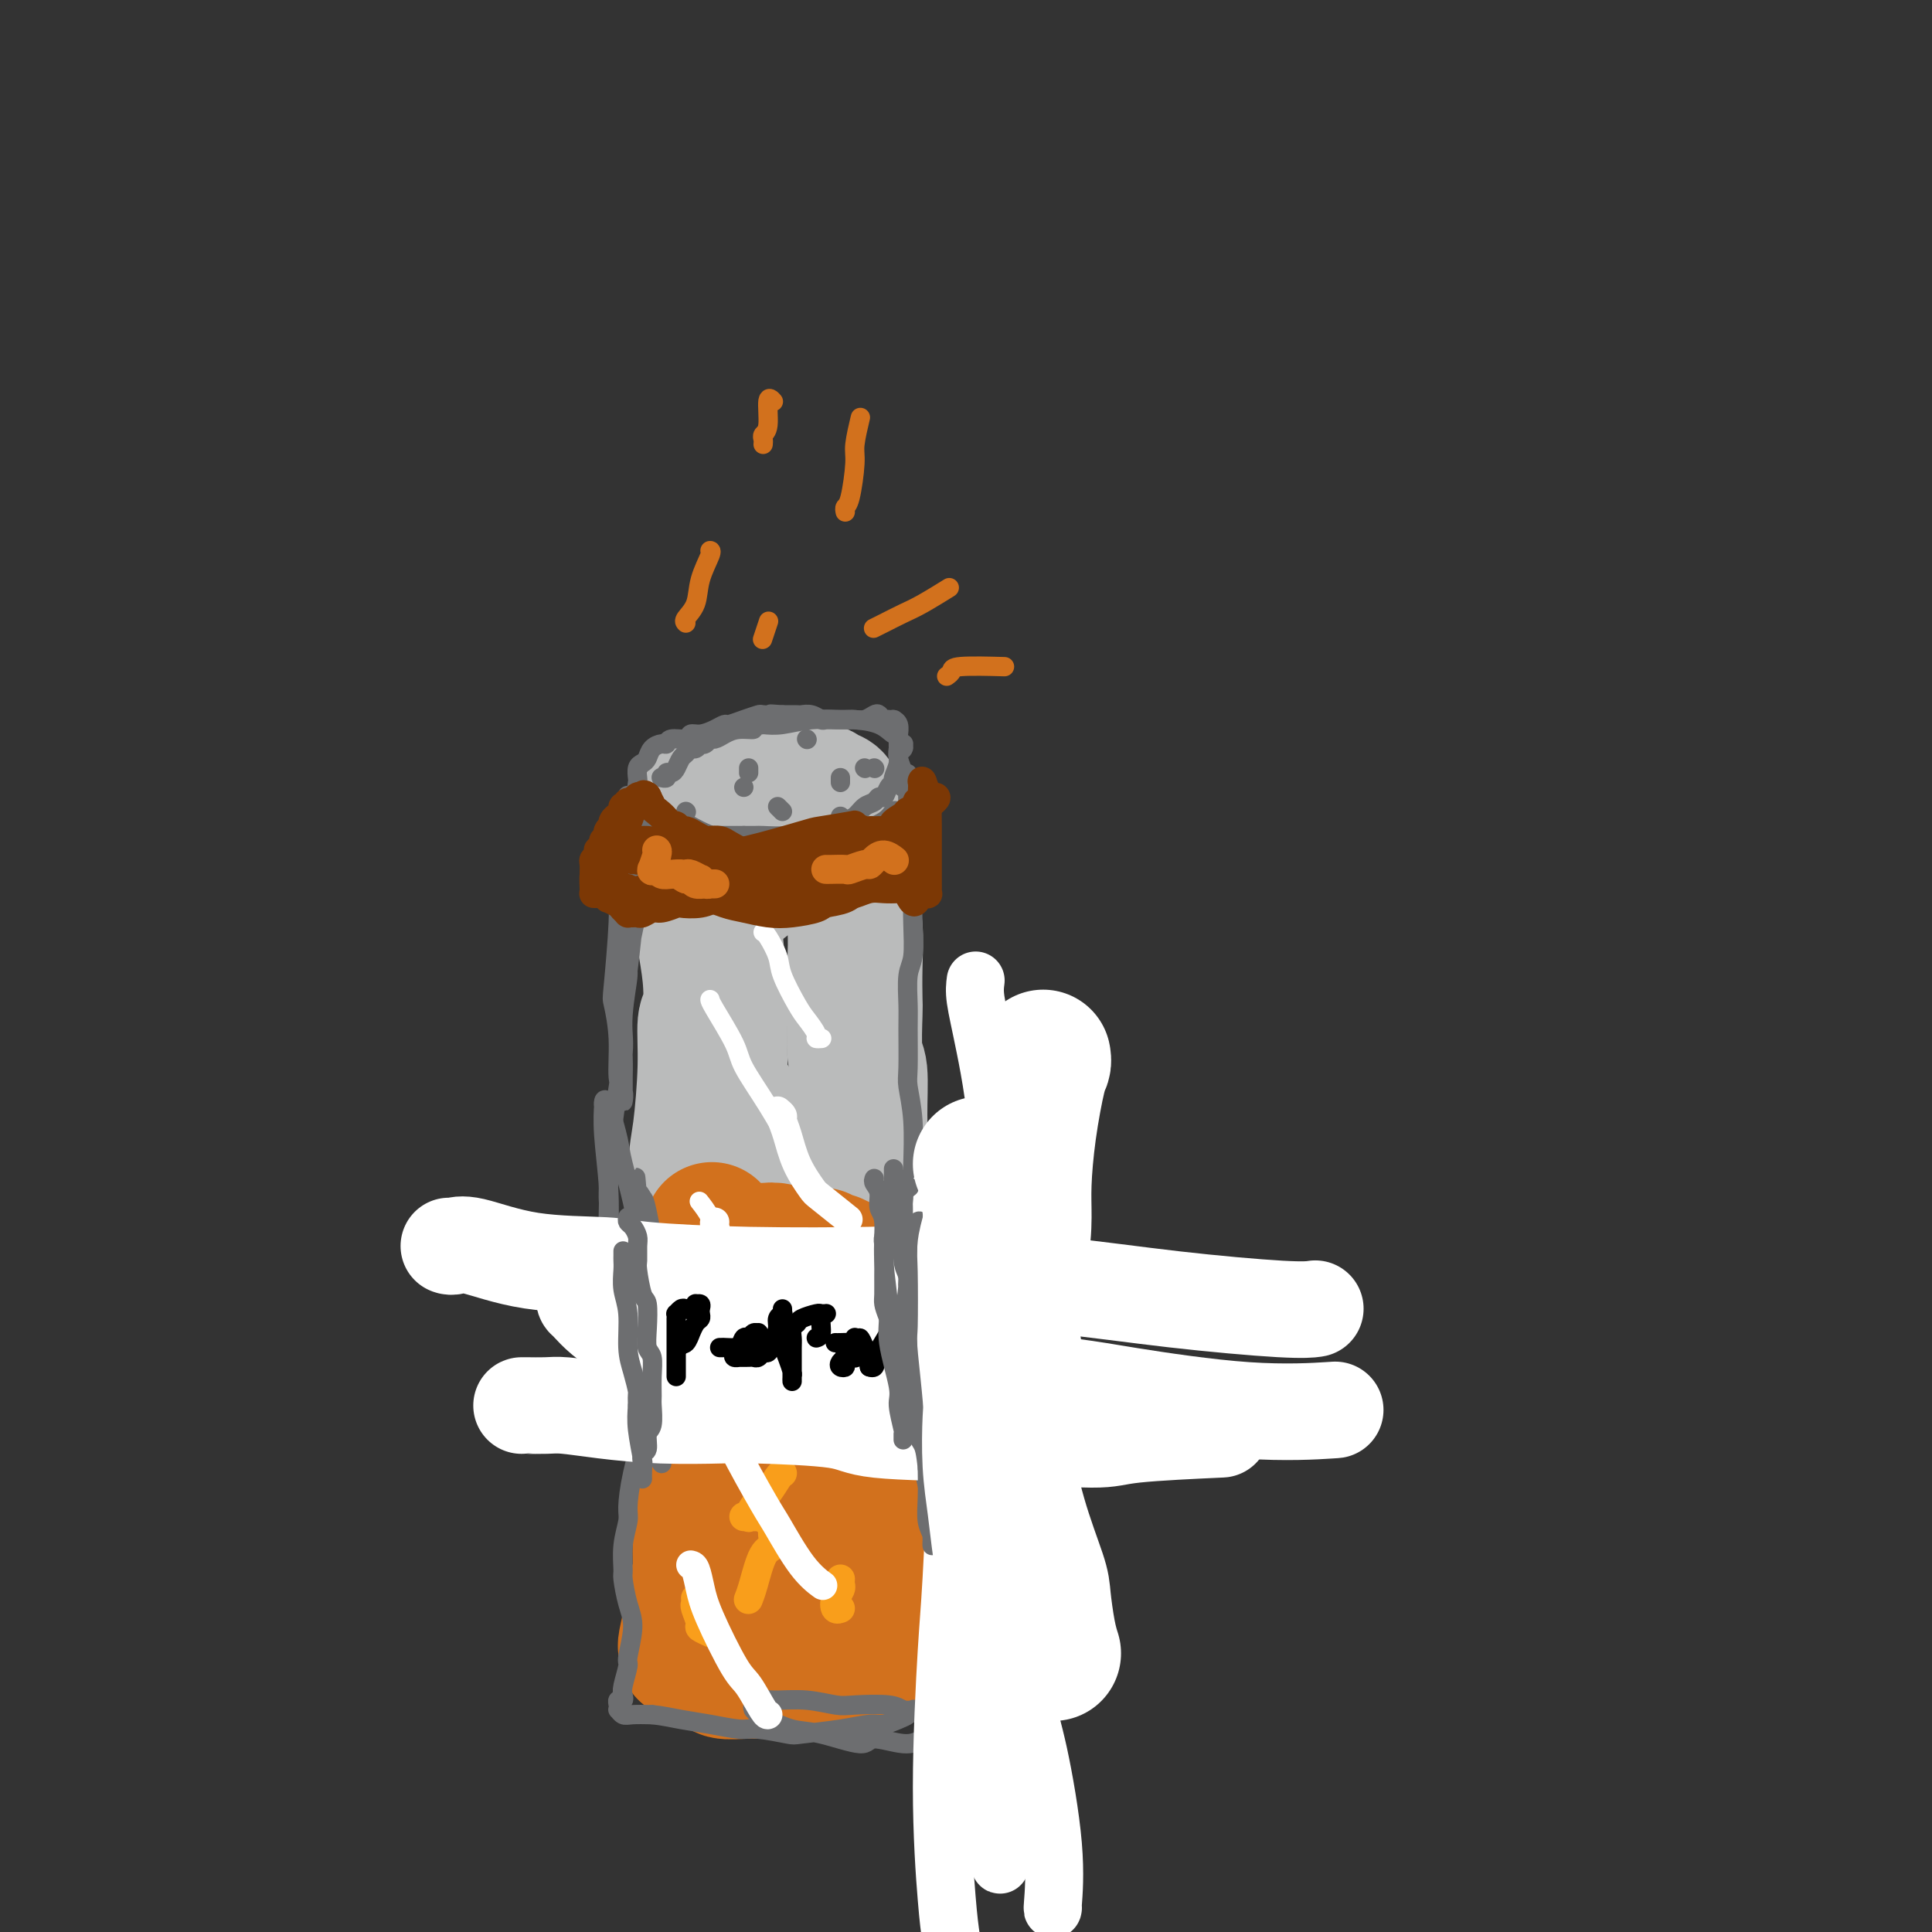 <svg viewBox='0 0 400 400' version='1.1' xmlns='http://www.w3.org/2000/svg' xmlns:xlink='http://www.w3.org/1999/xlink'><rect x="0" y="0" width="400" height="400" fill="#333333" stroke="none"/><g fill='none' stroke='#BABBBB' stroke-width='28' stroke-linecap='round' stroke-linejoin='round'><path d='M155,182c-0.417,0.417 -0.833,0.833 -1,1c-0.167,0.167 -0.083,0.083 0,0'/><path d='M146,186c-0.001,-0.112 -0.001,-0.224 0,0c0.001,0.224 0.004,0.784 0,1c-0.004,0.216 -0.014,0.089 0,1c0.014,0.911 0.052,2.858 0,4c-0.052,1.142 -0.195,1.477 0,3c0.195,1.523 0.729,4.235 1,7c0.271,2.765 0.279,5.584 0,7c-0.279,1.416 -0.846,1.429 -1,3c-0.154,1.571 0.105,4.702 0,9c-0.105,4.298 -0.574,9.764 -1,13c-0.426,3.236 -0.808,4.241 -1,9c-0.192,4.759 -0.194,13.272 0,18c0.194,4.728 0.584,5.671 1,9c0.416,3.329 0.858,9.043 1,13c0.142,3.957 -0.014,6.155 0,8c0.014,1.845 0.200,3.335 0,4c-0.200,0.665 -0.786,0.504 -1,1c-0.214,0.496 -0.057,1.649 0,2c0.057,0.351 0.015,-0.099 0,0c-0.015,0.099 -0.004,0.747 0,1c0.004,0.253 0.001,0.110 0,0c-0.001,-0.110 -0.000,-0.188 0,0c0.000,0.188 0.000,0.643 0,1c-0.000,0.357 -0.000,0.616 0,1c0.000,0.384 0.000,0.893 0,2c-0.000,1.107 -0.000,2.810 0,5c0.000,2.190 0.000,4.865 0,6c-0.000,1.135 -0.000,0.729 0,2c0.000,1.271 0.000,4.220 0,6c-0.000,1.780 -0.000,2.390 0,3'/><path d='M145,325c0.089,22.046 0.812,7.661 1,3c0.188,-4.661 -0.160,0.400 0,3c0.160,2.600 0.828,2.738 1,3c0.172,0.262 -0.151,0.648 0,1c0.151,0.352 0.776,0.669 1,1c0.224,0.331 0.049,0.676 0,1c-0.049,0.324 0.030,0.626 0,1c-0.030,0.374 -0.170,0.819 0,1c0.170,0.181 0.648,0.097 1,0c0.352,-0.097 0.577,-0.208 1,0c0.423,0.208 1.042,0.736 2,1c0.958,0.264 2.253,0.263 4,0c1.747,-0.263 3.945,-0.789 5,-1c1.055,-0.211 0.968,-0.109 2,0c1.032,0.109 3.183,0.223 5,0c1.817,-0.223 3.299,-0.785 4,-1c0.701,-0.215 0.623,-0.083 1,0c0.377,0.083 1.211,0.118 2,0c0.789,-0.118 1.532,-0.387 2,-1c0.468,-0.613 0.661,-1.568 1,-2c0.339,-0.432 0.824,-0.342 1,-1c0.176,-0.658 0.044,-2.066 0,-3c-0.044,-0.934 -0.001,-1.394 0,-3c0.001,-1.606 -0.039,-4.357 0,-6c0.039,-1.643 0.157,-2.178 0,-4c-0.157,-1.822 -0.587,-4.930 -1,-8c-0.413,-3.070 -0.807,-6.102 -1,-8c-0.193,-1.898 -0.186,-2.663 0,-5c0.186,-2.337 0.550,-6.244 1,-10c0.450,-3.756 0.986,-7.359 1,-11c0.014,-3.641 -0.493,-7.321 -1,-11'/><path d='M178,265c0.077,-11.775 0.270,-6.213 0,-6c-0.270,0.213 -1.004,-4.924 -1,-9c0.004,-4.076 0.747,-7.093 1,-10c0.253,-2.907 0.015,-5.706 0,-9c-0.015,-3.294 0.192,-7.085 0,-9c-0.192,-1.915 -0.782,-1.956 -1,-4c-0.218,-2.044 -0.062,-6.091 0,-8c0.062,-1.909 0.032,-1.680 0,-3c-0.032,-1.320 -0.064,-4.191 0,-7c0.064,-2.809 0.224,-5.557 0,-8c-0.224,-2.443 -0.830,-4.581 -1,-6c-0.170,-1.419 0.098,-2.120 0,-3c-0.098,-0.880 -0.562,-1.940 -1,-3c-0.438,-1.060 -0.849,-2.119 -1,-3c-0.151,-0.881 -0.041,-1.585 0,-2c0.041,-0.415 0.012,-0.541 0,-1c-0.012,-0.459 -0.007,-1.249 0,-2c0.007,-0.751 0.017,-1.461 0,-2c-0.017,-0.539 -0.060,-0.905 0,-1c0.060,-0.095 0.224,0.081 0,0c-0.224,-0.081 -0.834,-0.418 -1,-1c-0.166,-0.582 0.114,-1.410 0,-2c-0.114,-0.590 -0.622,-0.942 -1,-1c-0.378,-0.058 -0.626,0.177 -1,0c-0.374,-0.177 -0.875,-0.765 -1,-1c-0.125,-0.235 0.126,-0.116 0,0c-0.126,0.116 -0.628,0.230 -1,0c-0.372,-0.230 -0.615,-0.804 -1,-1c-0.385,-0.196 -0.911,-0.014 -1,0c-0.089,0.014 0.260,-0.139 0,0c-0.260,0.139 -1.130,0.569 -2,1'/><path d='M165,164c-1.694,-0.370 -1.929,-0.295 -2,0c-0.071,0.295 0.022,0.811 -1,1c-1.022,0.189 -3.160,0.051 -4,0c-0.840,-0.051 -0.382,-0.014 -1,0c-0.618,0.014 -2.312,0.004 -3,0c-0.688,-0.004 -0.370,-0.002 -1,0c-0.630,0.002 -2.208,0.003 -3,0c-0.792,-0.003 -0.799,-0.009 -1,0c-0.201,0.009 -0.594,0.033 -1,0c-0.406,-0.033 -0.823,-0.121 -1,0c-0.177,0.121 -0.115,0.453 0,1c0.115,0.547 0.284,1.310 0,2c-0.284,0.690 -1.019,1.306 -1,2c0.019,0.694 0.794,1.464 1,3c0.206,1.536 -0.155,3.838 0,7c0.155,3.162 0.827,7.184 1,9c0.173,1.816 -0.154,1.427 0,4c0.154,2.573 0.787,8.107 1,12c0.213,3.893 0.004,6.143 0,10c-0.004,3.857 0.195,9.320 0,12c-0.195,2.680 -0.786,2.578 -1,5c-0.214,2.422 -0.050,7.367 0,11c0.050,3.633 -0.012,5.953 0,9c0.012,3.047 0.098,6.823 0,9c-0.098,2.177 -0.380,2.757 0,5c0.380,2.243 1.422,6.150 2,10c0.578,3.850 0.694,7.642 1,10c0.306,2.358 0.804,3.282 1,5c0.196,1.718 0.091,4.232 0,7c-0.091,2.768 -0.169,5.791 0,8c0.169,2.209 0.584,3.605 1,5'/><path d='M153,311c0.790,7.393 0.263,3.376 0,3c-0.263,-0.376 -0.264,2.888 0,5c0.264,2.112 0.792,3.072 1,4c0.208,0.928 0.096,1.825 0,2c-0.096,0.175 -0.177,-0.372 0,-1c0.177,-0.628 0.612,-1.338 1,-2c0.388,-0.662 0.728,-1.276 1,-2c0.272,-0.724 0.477,-1.559 1,-3c0.523,-1.441 1.366,-3.489 2,-8c0.634,-4.511 1.060,-11.486 1,-15c-0.060,-3.514 -0.605,-3.568 -1,-7c-0.395,-3.432 -0.641,-10.241 -1,-15c-0.359,-4.759 -0.831,-7.467 -1,-10c-0.169,-2.533 -0.034,-4.892 0,-6c0.034,-1.108 -0.033,-0.965 0,-2c0.033,-1.035 0.167,-3.249 0,-5c-0.167,-1.751 -0.636,-3.040 -1,-4c-0.364,-0.960 -0.623,-1.591 -1,-3c-0.377,-1.409 -0.870,-3.597 -1,-5c-0.130,-1.403 0.105,-2.022 0,-3c-0.105,-0.978 -0.550,-2.314 -1,-3c-0.450,-0.686 -0.904,-0.720 -1,-1c-0.096,-0.280 0.166,-0.806 0,-1c-0.166,-0.194 -0.762,-0.055 -1,0c-0.238,0.055 -0.119,0.028 0,0'/></g>
<g fill='none' stroke='#D2711D' stroke-width='28' stroke-linecap='round' stroke-linejoin='round'><path d='M142,342c0.024,-0.415 0.049,-0.830 0,-1c-0.049,-0.170 -0.171,-0.096 0,-1c0.171,-0.904 0.634,-2.785 1,-5c0.366,-2.215 0.634,-4.765 1,-6c0.366,-1.235 0.829,-1.154 1,-2c0.171,-0.846 0.050,-2.618 0,-4c-0.050,-1.382 -0.027,-2.373 0,-3c0.027,-0.627 0.060,-0.890 0,-2c-0.060,-1.110 -0.212,-3.069 0,-4c0.212,-0.931 0.789,-0.835 1,-2c0.211,-1.165 0.057,-3.590 0,-6c-0.057,-2.410 -0.015,-4.805 0,-6c0.015,-1.195 0.004,-1.192 0,-2c-0.004,-0.808 -0.001,-2.429 0,-4c0.001,-1.571 0.000,-3.091 0,-4c-0.000,-0.909 -0.000,-1.206 0,-2c0.000,-0.794 0.000,-2.085 0,-3c-0.000,-0.915 -0.000,-1.456 0,-2c0.000,-0.544 0.000,-1.093 0,-2c-0.000,-0.907 -0.000,-2.173 0,-3c0.000,-0.827 0.000,-1.214 0,-2c-0.000,-0.786 -0.000,-1.970 0,-3c0.000,-1.030 0.000,-1.906 0,-3c-0.000,-1.094 -0.001,-2.405 0,-3c0.001,-0.595 0.003,-0.474 0,-1c-0.003,-0.526 -0.011,-1.698 0,-2c0.011,-0.302 0.041,0.265 0,0c-0.041,-0.265 -0.155,-1.361 0,-2c0.155,-0.639 0.577,-0.819 1,-1'/><path d='M147,261c0.775,-12.532 0.213,-3.363 0,0c-0.213,3.363 -0.078,0.919 0,0c0.078,-0.919 0.100,-0.313 0,0c-0.100,0.313 -0.321,0.333 0,0c0.321,-0.333 1.183,-1.017 2,-1c0.817,0.017 1.588,0.737 2,1c0.412,0.263 0.466,0.071 1,0c0.534,-0.071 1.547,-0.019 2,0c0.453,0.019 0.345,0.005 1,0c0.655,-0.005 2.071,-0.002 3,0c0.929,0.002 1.371,0.001 2,0c0.629,-0.001 1.446,-0.004 2,0c0.554,0.004 0.844,0.015 1,0c0.156,-0.015 0.179,-0.056 1,0c0.821,0.056 2.440,0.210 3,0c0.560,-0.210 0.062,-0.785 0,-1c-0.062,-0.215 0.313,-0.072 1,0c0.687,0.072 1.686,0.072 2,0c0.314,-0.072 -0.055,-0.216 0,0c0.055,0.216 0.536,0.792 1,1c0.464,0.208 0.912,0.049 1,0c0.088,-0.049 -0.184,0.014 0,0c0.184,-0.014 0.823,-0.104 1,0c0.177,0.104 -0.107,0.401 0,1c0.107,0.599 0.606,1.501 1,2c0.394,0.499 0.683,0.596 1,1c0.317,0.404 0.662,1.115 1,2c0.338,0.885 0.669,1.942 1,3'/><path d='M177,270c1.038,1.693 0.134,0.925 0,1c-0.134,0.075 0.504,0.994 1,2c0.496,1.006 0.851,2.100 1,3c0.149,0.900 0.093,1.607 0,2c-0.093,0.393 -0.221,0.471 0,1c0.221,0.529 0.791,1.510 1,2c0.209,0.490 0.056,0.489 0,1c-0.056,0.511 -0.015,1.536 0,2c0.015,0.464 0.004,0.368 0,1c-0.004,0.632 -0.001,1.991 0,3c0.001,1.009 -0.001,1.669 0,2c0.001,0.331 0.004,0.332 0,1c-0.004,0.668 -0.015,2.003 0,3c0.015,0.997 0.057,1.657 0,2c-0.057,0.343 -0.211,0.368 0,1c0.211,0.632 0.789,1.872 1,3c0.211,1.128 0.056,2.145 0,3c-0.056,0.855 -0.014,1.548 0,2c0.014,0.452 -0.000,0.664 0,1c0.000,0.336 0.015,0.795 0,1c-0.015,0.205 -0.060,0.156 0,0c0.060,-0.156 0.226,-0.420 0,-2c-0.226,-1.580 -0.845,-4.477 -1,-6c-0.155,-1.523 0.155,-1.672 0,-3c-0.155,-1.328 -0.776,-3.834 -1,-6c-0.224,-2.166 -0.050,-3.993 0,-5c0.050,-1.007 -0.025,-1.194 0,-3c0.025,-1.806 0.150,-5.230 0,-7c-0.150,-1.770 -0.575,-1.885 -1,-2'/><path d='M178,273c-0.462,-6.126 -0.117,-4.941 0,-5c0.117,-0.059 0.005,-1.362 0,-2c-0.005,-0.638 0.095,-0.613 0,-1c-0.095,-0.387 -0.387,-1.188 0,-1c0.387,0.188 1.452,1.363 2,2c0.548,0.637 0.578,0.735 1,3c0.422,2.265 1.238,6.698 2,10c0.762,3.302 1.472,5.472 2,8c0.528,2.528 0.874,5.413 1,7c0.126,1.587 0.034,1.875 0,3c-0.034,1.125 -0.008,3.087 0,5c0.008,1.913 -0.002,3.778 0,5c0.002,1.222 0.015,1.803 0,3c-0.015,1.197 -0.056,3.010 0,5c0.056,1.990 0.211,4.156 0,6c-0.211,1.844 -0.789,3.367 -1,4c-0.211,0.633 -0.055,0.378 0,1c0.055,0.622 0.011,2.121 0,3c-0.011,0.879 0.012,1.139 0,2c-0.012,0.861 -0.059,2.325 0,3c0.059,0.675 0.223,0.561 0,1c-0.223,0.439 -0.832,1.431 -1,2c-0.168,0.569 0.106,0.716 0,1c-0.106,0.284 -0.591,0.706 -1,1c-0.409,0.294 -0.740,0.460 -1,1c-0.260,0.540 -0.447,1.455 -1,2c-0.553,0.545 -1.471,0.721 -2,1c-0.529,0.279 -0.667,0.663 -1,1c-0.333,0.337 -0.859,0.629 -2,1c-1.141,0.371 -2.897,0.820 -4,1c-1.103,0.180 -1.551,0.090 -2,0'/><path d='M170,346c-1.831,0.464 -1.910,0.124 -3,0c-1.090,-0.124 -3.192,-0.032 -4,0c-0.808,0.032 -0.321,0.005 -1,0c-0.679,-0.005 -2.525,0.014 -4,0c-1.475,-0.014 -2.581,-0.060 -4,0c-1.419,0.060 -3.152,0.227 -4,0c-0.848,-0.227 -0.812,-0.847 -1,-1c-0.188,-0.153 -0.602,0.163 -1,0c-0.398,-0.163 -0.781,-0.805 -1,-1c-0.219,-0.195 -0.273,0.055 0,0c0.273,-0.055 0.872,-0.416 1,-1c0.128,-0.584 -0.217,-1.390 1,-4c1.217,-2.610 3.996,-7.025 6,-11c2.004,-3.975 3.234,-7.511 4,-10c0.766,-2.489 1.066,-3.932 2,-7c0.934,-3.068 2.500,-7.760 3,-12c0.500,-4.240 -0.066,-8.029 0,-10c0.066,-1.971 0.764,-2.124 1,-3c0.236,-0.876 0.010,-2.473 0,-4c-0.010,-1.527 0.196,-2.983 0,-4c-0.196,-1.017 -0.796,-1.595 -1,-2c-0.204,-0.405 -0.013,-0.636 0,-1c0.013,-0.364 -0.151,-0.860 0,-1c0.151,-0.140 0.618,0.076 1,1c0.382,0.924 0.680,2.557 1,5c0.320,2.443 0.663,5.698 1,8c0.337,2.302 0.669,3.651 1,5'/><path d='M168,293c1.027,4.304 1.595,6.063 2,9c0.405,2.937 0.645,7.052 1,10c0.355,2.948 0.823,4.731 1,6c0.177,1.269 0.062,2.025 0,3c-0.062,0.975 -0.069,2.170 0,3c0.069,0.830 0.216,1.295 0,2c-0.216,0.705 -0.794,1.650 -1,2c-0.206,0.350 -0.041,0.104 0,0c0.041,-0.104 -0.042,-0.065 0,0c0.042,0.065 0.208,0.157 0,0c-0.208,-0.157 -0.792,-0.561 -1,-1c-0.208,-0.439 -0.041,-0.911 0,-1c0.041,-0.089 -0.043,0.205 0,0c0.043,-0.205 0.212,-0.908 0,-1c-0.212,-0.092 -0.804,0.427 -1,-2c-0.196,-2.427 0.003,-7.802 0,-11c-0.003,-3.198 -0.207,-4.220 0,-6c0.207,-1.780 0.826,-4.319 1,-7c0.174,-2.681 -0.097,-5.506 0,-8c0.097,-2.494 0.563,-4.657 1,-6c0.437,-1.343 0.845,-1.864 1,-3c0.155,-1.136 0.057,-2.885 0,-4c-0.057,-1.115 -0.072,-1.596 0,-2c0.072,-0.404 0.230,-0.730 0,-1c-0.230,-0.270 -0.849,-0.484 -1,-1c-0.151,-0.516 0.166,-1.334 0,-2c-0.166,-0.666 -0.814,-1.179 -1,-2c-0.186,-0.821 0.090,-1.949 0,-3c-0.090,-1.051 -0.545,-2.026 -1,-3'/><path d='M169,264c-0.708,-1.868 -0.979,-1.040 -1,-1c-0.021,0.040 0.208,-0.710 0,-1c-0.208,-0.290 -0.852,-0.120 -1,0c-0.148,0.120 0.200,0.189 0,0c-0.200,-0.189 -0.949,-0.635 -2,-1c-1.051,-0.365 -2.405,-0.647 -3,-1c-0.595,-0.353 -0.432,-0.775 -1,-1c-0.568,-0.225 -1.869,-0.253 -3,0c-1.131,0.253 -2.093,0.786 -3,1c-0.907,0.214 -1.759,0.109 -2,0c-0.241,-0.109 0.127,-0.222 0,0c-0.127,0.222 -0.751,0.778 -1,1c-0.249,0.222 -0.125,0.111 0,0'/></g>
<g fill='none' stroke='#6D6E70' stroke-width='4' stroke-linecap='round' stroke-linejoin='round'><path d='M132,170c-0.110,0.287 -0.219,0.574 0,1c0.219,0.426 0.767,0.992 1,2c0.233,1.008 0.150,2.460 0,5c-0.150,2.540 -0.366,6.168 -1,10c-0.634,3.832 -1.687,7.868 -2,10c-0.313,2.132 0.112,2.361 0,4c-0.112,1.639 -0.762,4.690 -1,8c-0.238,3.310 -0.063,6.881 0,9c0.063,2.119 0.013,2.787 0,4c-0.013,1.213 0.012,2.971 0,4c-0.012,1.029 -0.059,1.330 0,1c0.059,-0.330 0.225,-1.289 0,-2c-0.225,-0.711 -0.841,-1.172 -1,-3c-0.159,-1.828 0.139,-5.021 0,-8c-0.139,-2.979 -0.714,-5.744 -1,-7c-0.286,-1.256 -0.283,-1.003 0,-4c0.283,-2.997 0.846,-9.243 1,-13c0.154,-3.757 -0.102,-5.024 0,-8c0.102,-2.976 0.563,-7.661 1,-11c0.437,-3.339 0.852,-5.333 1,-6c0.148,-0.667 0.030,-0.008 0,0c-0.030,0.008 0.029,-0.637 0,-1c-0.029,-0.363 -0.145,-0.446 0,0c0.145,0.446 0.552,1.420 1,2c0.448,0.580 0.937,0.767 1,5c0.063,4.233 -0.298,12.513 -1,20c-0.702,7.487 -1.743,14.180 -2,18c-0.257,3.820 0.271,4.766 0,8c-0.271,3.234 -1.342,8.755 -2,14c-0.658,5.245 -0.902,10.213 -1,13c-0.098,2.787 -0.049,3.394 0,4'/><path d='M126,249c-0.393,14.412 0.623,8.941 1,8c0.377,-0.941 0.115,2.647 0,4c-0.115,1.353 -0.082,0.471 0,0c0.082,-0.471 0.214,-0.532 0,-1c-0.214,-0.468 -0.775,-1.342 -1,-2c-0.225,-0.658 -0.113,-1.100 0,-3c0.113,-1.900 0.226,-5.258 0,-9c-0.226,-3.742 -0.791,-7.867 -1,-11c-0.209,-3.133 -0.063,-5.274 0,-6c0.063,-0.726 0.042,-0.036 0,0c-0.042,0.036 -0.106,-0.582 0,-1c0.106,-0.418 0.381,-0.636 1,1c0.619,1.636 1.580,5.124 2,7c0.420,1.876 0.297,2.139 1,5c0.703,2.861 2.231,8.322 3,13c0.769,4.678 0.779,8.575 1,13c0.221,4.425 0.653,9.378 1,12c0.347,2.622 0.608,2.913 1,5c0.392,2.087 0.915,5.970 1,9c0.085,3.030 -0.267,5.209 0,7c0.267,1.791 1.154,3.196 1,3c-0.154,-0.196 -1.348,-1.993 -2,-7c-0.652,-5.007 -0.763,-13.226 -1,-20c-0.237,-6.774 -0.600,-12.104 -1,-15c-0.400,-2.896 -0.839,-3.356 -1,-5c-0.161,-1.644 -0.046,-4.470 0,-6c0.046,-1.530 0.023,-1.765 0,-2'/><path d='M132,248c-0.759,-8.433 -0.158,-2.014 0,0c0.158,2.014 -0.129,-0.375 0,-1c0.129,-0.625 0.674,0.514 1,1c0.326,0.486 0.433,0.318 1,3c0.567,2.682 1.593,8.215 2,11c0.407,2.785 0.194,2.822 0,6c-0.194,3.178 -0.367,9.495 -1,14c-0.633,4.505 -1.724,7.197 -2,9c-0.276,1.803 0.262,2.718 0,5c-0.262,2.282 -1.324,5.932 -2,9c-0.676,3.068 -0.966,5.554 -1,7c-0.034,1.446 0.190,1.853 0,3c-0.190,1.147 -0.792,3.035 -1,5c-0.208,1.965 -0.021,4.009 0,5c0.021,0.991 -0.123,0.931 0,2c0.123,1.069 0.513,3.266 1,5c0.487,1.734 1.073,3.003 1,5c-0.073,1.997 -0.803,4.721 -1,6c-0.197,1.279 0.140,1.112 0,2c-0.140,0.888 -0.755,2.829 -1,4c-0.245,1.171 -0.118,1.572 0,2c0.118,0.428 0.227,0.884 0,1c-0.227,0.116 -0.790,-0.109 -1,0c-0.210,0.109 -0.066,0.551 0,1c0.066,0.449 0.054,0.905 0,1c-0.054,0.095 -0.148,-0.170 0,0c0.148,0.170 0.540,0.777 1,1c0.460,0.223 0.989,0.064 2,0c1.011,-0.064 2.506,-0.032 4,0'/><path d='M135,355c2.010,0.183 4.034,0.641 6,1c1.966,0.359 3.873,0.619 6,1c2.127,0.381 4.476,0.884 6,1c1.524,0.116 2.225,-0.155 4,0c1.775,0.155 4.624,0.736 6,1c1.376,0.264 1.278,0.211 3,0c1.722,-0.211 5.263,-0.581 8,-1c2.737,-0.419 4.670,-0.886 6,-1c1.330,-0.114 2.057,0.127 3,0c0.943,-0.127 2.103,-0.621 3,-1c0.897,-0.379 1.531,-0.641 2,-1c0.469,-0.359 0.771,-0.814 1,-1c0.229,-0.186 0.384,-0.101 0,0c-0.384,0.101 -1.307,0.219 -2,0c-0.693,-0.219 -1.155,-0.777 -3,-1c-1.845,-0.223 -5.074,-0.113 -7,0c-1.926,0.113 -2.548,0.229 -4,0c-1.452,-0.229 -3.734,-0.804 -6,-1c-2.266,-0.196 -4.517,-0.015 -6,0c-1.483,0.015 -2.198,-0.136 -3,0c-0.802,0.136 -1.689,0.560 -2,1c-0.311,0.440 -0.044,0.896 0,1c0.044,0.104 -0.135,-0.142 0,0c0.135,0.142 0.583,0.674 1,1c0.417,0.326 0.804,0.447 2,1c1.196,0.553 3.201,1.540 5,2c1.799,0.460 3.391,0.394 6,1c2.609,0.606 6.235,1.884 8,2c1.765,0.116 1.667,-0.930 3,-1c1.333,-0.070 4.095,0.837 6,1c1.905,0.163 2.952,-0.419 4,-1'/><path d='M191,360c2.173,-0.168 1.107,-0.086 1,0c-0.107,0.086 0.746,0.178 1,0c0.254,-0.178 -0.090,-0.624 0,-1c0.090,-0.376 0.616,-0.681 1,-1c0.384,-0.319 0.628,-0.651 1,-1c0.372,-0.349 0.873,-0.714 1,-2c0.127,-1.286 -0.120,-3.493 0,-6c0.120,-2.507 0.607,-5.315 1,-7c0.393,-1.685 0.691,-2.249 1,-4c0.309,-1.751 0.631,-4.690 1,-8c0.369,-3.310 0.787,-6.991 1,-9c0.213,-2.009 0.221,-2.347 0,-5c-0.221,-2.653 -0.670,-7.621 -1,-12c-0.330,-4.379 -0.539,-8.168 -1,-11c-0.461,-2.832 -1.174,-4.706 -2,-7c-0.826,-2.294 -1.767,-5.009 -2,-6c-0.233,-0.991 0.240,-0.259 0,-1c-0.240,-0.741 -1.192,-2.955 -2,-5c-0.808,-2.045 -1.472,-3.920 -2,-5c-0.528,-1.080 -0.922,-1.364 -1,-2c-0.078,-0.636 0.159,-1.625 0,-2c-0.159,-0.375 -0.715,-0.135 -1,0c-0.285,0.135 -0.298,0.167 0,1c0.298,0.833 0.906,2.468 1,4c0.094,1.532 -0.326,2.960 0,7c0.326,4.040 1.397,10.693 2,14c0.603,3.307 0.736,3.267 1,6c0.264,2.733 0.658,8.238 1,13c0.342,4.762 0.630,8.782 1,11c0.370,2.218 0.820,2.634 1,4c0.180,1.366 0.090,3.683 0,6'/><path d='M195,331c0.924,10.850 0.234,4.974 0,3c-0.234,-1.974 -0.012,-0.046 0,1c0.012,1.046 -0.184,1.211 0,1c0.184,-0.211 0.750,-0.796 1,-1c0.250,-0.204 0.183,-0.025 0,-2c-0.183,-1.975 -0.484,-6.104 -1,-10c-0.516,-3.896 -1.249,-7.558 -2,-11c-0.751,-3.442 -1.522,-6.664 -2,-9c-0.478,-2.336 -0.664,-3.786 -1,-7c-0.336,-3.214 -0.822,-8.190 -1,-13c-0.178,-4.810 -0.048,-9.453 0,-12c0.048,-2.547 0.012,-2.998 0,-5c-0.012,-2.002 -0.002,-5.555 0,-8c0.002,-2.445 -0.003,-3.782 0,-6c0.003,-2.218 0.015,-5.316 0,-7c-0.015,-1.684 -0.057,-1.952 0,-4c0.057,-2.048 0.212,-5.875 0,-9c-0.212,-3.125 -0.790,-5.547 -1,-7c-0.210,-1.453 -0.053,-1.936 0,-4c0.053,-2.064 0.000,-5.708 0,-8c-0.000,-2.292 0.052,-3.234 0,-5c-0.052,-1.766 -0.209,-4.358 0,-6c0.209,-1.642 0.784,-2.334 1,-4c0.216,-1.666 0.072,-4.308 0,-7c-0.072,-2.692 -0.072,-5.436 0,-7c0.072,-1.564 0.215,-1.950 0,-3c-0.215,-1.050 -0.790,-2.766 -1,-4c-0.210,-1.234 -0.057,-1.986 0,-3c0.057,-1.014 0.016,-2.290 0,-3c-0.016,-0.710 -0.008,-0.855 0,-1'/><path d='M188,170c-0.171,-17.992 -0.097,-6.472 0,-3c0.097,3.472 0.218,-1.103 0,-3c-0.218,-1.897 -0.777,-1.115 -1,-1c-0.223,0.115 -0.112,-0.437 0,-1c0.112,-0.563 0.226,-1.138 0,-2c-0.226,-0.862 -0.793,-2.011 -1,-3c-0.207,-0.989 -0.056,-1.818 0,-2c0.056,-0.182 0.016,0.285 0,0c-0.016,-0.285 -0.008,-1.320 0,-2c0.008,-0.680 0.016,-1.005 0,-1c-0.016,0.005 -0.056,0.341 0,0c0.056,-0.341 0.207,-1.359 0,-2c-0.207,-0.641 -0.773,-0.904 -1,-1c-0.227,-0.096 -0.116,-0.025 0,0c0.116,0.025 0.238,0.003 0,0c-0.238,-0.003 -0.837,0.012 -1,0c-0.163,-0.012 0.108,-0.052 0,0c-0.108,0.052 -0.596,0.196 -1,0c-0.404,-0.196 -0.723,-0.732 -1,-1c-0.277,-0.268 -0.512,-0.268 -1,0c-0.488,0.268 -1.229,0.804 -2,1c-0.771,0.196 -1.573,0.052 -2,0c-0.427,-0.052 -0.481,-0.013 -1,0c-0.519,0.013 -1.504,-0.000 -2,0c-0.496,0.000 -0.504,0.014 -1,0c-0.496,-0.014 -1.479,-0.056 -2,0c-0.521,0.056 -0.579,0.211 -1,0c-0.421,-0.211 -1.206,-0.789 -2,-1c-0.794,-0.211 -1.598,-0.057 -2,0c-0.402,0.057 -0.400,0.016 -1,0c-0.600,-0.016 -1.800,-0.008 -3,0'/><path d='M162,148c-4.051,-0.313 -2.178,-0.094 -2,0c0.178,0.094 -1.338,0.063 -2,0c-0.662,-0.063 -0.470,-0.158 -1,0c-0.530,0.158 -1.784,0.568 -3,1c-1.216,0.432 -2.396,0.885 -3,1c-0.604,0.115 -0.632,-0.109 -1,0c-0.368,0.109 -1.076,0.550 -2,1c-0.924,0.450 -2.065,0.909 -3,1c-0.935,0.091 -1.664,-0.186 -2,0c-0.336,0.186 -0.279,0.837 -1,1c-0.721,0.163 -2.221,-0.160 -3,0c-0.779,0.160 -0.839,0.803 -1,1c-0.161,0.197 -0.425,-0.050 -1,0c-0.575,0.050 -1.461,0.399 -2,1c-0.539,0.601 -0.733,1.455 -1,2c-0.267,0.545 -0.609,0.780 -1,1c-0.391,0.220 -0.833,0.426 -1,1c-0.167,0.574 -0.060,1.518 0,2c0.060,0.482 0.074,0.504 0,1c-0.074,0.496 -0.236,1.466 0,2c0.236,0.534 0.869,0.633 1,1c0.131,0.367 -0.242,1.002 0,2c0.242,0.998 1.097,2.358 2,3c0.903,0.642 1.852,0.565 3,1c1.148,0.435 2.494,1.383 4,2c1.506,0.617 3.173,0.902 4,1c0.827,0.098 0.816,0.010 2,0c1.184,-0.010 3.565,0.059 6,0c2.435,-0.059 4.925,-0.247 7,0c2.075,0.247 3.736,0.928 5,1c1.264,0.072 2.132,-0.464 3,-1'/><path d='M169,174c5.068,0.206 4.237,0.219 5,0c0.763,-0.219 3.121,-0.672 4,-1c0.879,-0.328 0.278,-0.533 1,-1c0.722,-0.467 2.768,-1.196 4,-2c1.232,-0.804 1.649,-1.681 2,-2c0.351,-0.319 0.637,-0.079 1,0c0.363,0.079 0.803,-0.003 1,0c0.197,0.003 0.149,0.091 0,0c-0.149,-0.091 -0.401,-0.360 -1,0c-0.599,0.360 -1.546,1.351 -2,2c-0.454,0.649 -0.414,0.958 -1,1c-0.586,0.042 -1.798,-0.181 -3,0c-1.202,0.181 -2.393,0.766 -3,1c-0.607,0.234 -0.629,0.115 -2,0c-1.371,-0.115 -4.092,-0.227 -6,0c-1.908,0.227 -3.005,0.793 -5,1c-1.995,0.207 -4.890,0.053 -6,0c-1.110,-0.053 -0.437,-0.007 -2,0c-1.563,0.007 -5.364,-0.027 -7,0c-1.636,0.027 -1.108,0.115 -2,0c-0.892,-0.115 -3.206,-0.433 -5,-1c-1.794,-0.567 -3.069,-1.382 -4,-2c-0.931,-0.618 -1.517,-1.038 -2,-2c-0.483,-0.962 -0.864,-2.466 -1,-3c-0.136,-0.534 -0.028,-0.099 0,0c0.028,0.099 -0.023,-0.138 0,0c0.023,0.138 0.122,0.653 0,1c-0.122,0.347 -0.463,0.528 0,1c0.463,0.472 1.732,1.236 3,2'/><path d='M138,169c0.979,0.757 1.926,0.651 3,1c1.074,0.349 2.273,1.153 4,2c1.727,0.847 3.980,1.738 6,2c2.020,0.262 3.806,-0.104 5,0c1.194,0.104 1.797,0.680 3,1c1.203,0.320 3.008,0.385 5,0c1.992,-0.385 4.172,-1.220 6,-2c1.828,-0.780 3.306,-1.504 4,-2c0.694,-0.496 0.606,-0.764 1,-1c0.394,-0.236 1.272,-0.440 2,-1c0.728,-0.560 1.308,-1.477 2,-2c0.692,-0.523 1.496,-0.651 2,-1c0.504,-0.349 0.708,-0.918 1,-1c0.292,-0.082 0.671,0.322 1,0c0.329,-0.322 0.609,-1.371 1,-2c0.391,-0.629 0.893,-0.837 1,-1c0.107,-0.163 -0.182,-0.282 0,-1c0.182,-0.718 0.834,-2.034 1,-3c0.166,-0.966 -0.156,-1.582 0,-2c0.156,-0.418 0.788,-0.638 1,-1c0.212,-0.362 0.002,-0.866 0,-1c-0.002,-0.134 0.203,0.101 0,0c-0.203,-0.101 -0.814,-0.539 -1,-1c-0.186,-0.461 0.052,-0.946 0,-1c-0.052,-0.054 -0.396,0.324 -1,0c-0.604,-0.324 -1.470,-1.351 -3,-2c-1.530,-0.649 -3.725,-0.920 -5,-1c-1.275,-0.080 -1.630,0.030 -3,0c-1.370,-0.030 -3.753,-0.200 -6,0c-2.247,0.200 -4.356,0.772 -6,1c-1.644,0.228 -2.822,0.114 -4,0'/><path d='M158,150c-3.251,0.393 -1.879,0.875 -2,1c-0.121,0.125 -1.734,-0.106 -3,0c-1.266,0.106 -2.186,0.551 -3,1c-0.814,0.449 -1.524,0.904 -2,1c-0.476,0.096 -0.719,-0.166 -1,0c-0.281,0.166 -0.600,0.762 -1,1c-0.400,0.238 -0.881,0.120 -1,0c-0.119,-0.120 0.123,-0.240 0,0c-0.123,0.240 -0.610,0.841 -1,1c-0.390,0.159 -0.681,-0.125 -1,0c-0.319,0.125 -0.664,0.659 -1,1c-0.336,0.341 -0.663,0.487 -1,1c-0.337,0.513 -0.682,1.391 -1,2c-0.318,0.609 -0.607,0.948 -1,1c-0.393,0.052 -0.890,-0.182 -1,0c-0.110,0.182 0.166,0.781 0,1c-0.166,0.219 -0.776,0.059 -1,0c-0.224,-0.059 -0.064,-0.017 0,0c0.064,0.017 0.032,0.008 0,0'/><path d='M155,159c0.000,0.417 0.000,0.833 0,1c0.000,0.167 0.000,0.083 0,0'/><path d='M174,161c0.000,0.417 0.000,0.833 0,1c0.000,0.167 0.000,0.083 0,0'/><path d='M161,167c0.417,0.417 0.833,0.833 1,1c0.167,0.167 0.083,0.083 0,0'/><path d='M167,153c0.000,0.000 0.100,0.100 0.1,0.1'/><path d='M142,168c0.000,0.000 0.100,0.100 0.1,0.1'/><path d='M179,159c0.000,0.000 0.100,0.100 0.1,0.1'/><path d='M154,163c0.000,0.000 0.000,0.000 0,0c0.000,0.000 0.000,0.000 0,0c0.000,0.000 0.000,0.000 0,0'/><path d='M174,169c0.000,0.000 0.100,0.100 0.1,0.1'/><path d='M154,173c0.000,0.000 0.100,0.100 0.1,0.1'/><path d='M181,159c0.000,0.000 0.100,0.100 0.1,0.1'/></g>
<g fill='none' stroke='#FFFFFF' stroke-width='4' stroke-linecap='round' stroke-linejoin='round'><path d='M158,193c0.205,0.047 0.411,0.094 1,1c0.589,0.906 1.563,2.670 2,4c0.437,1.330 0.337,2.227 1,4c0.663,1.773 2.090,4.423 3,6c0.910,1.577 1.302,2.083 2,3c0.698,0.917 1.703,2.246 2,3c0.297,0.754 -0.112,0.934 0,1c0.112,0.066 0.746,0.019 1,0c0.254,-0.019 0.127,-0.009 0,0'/><path d='M147,207c0.000,-0.042 0.000,-0.084 0,0c-0.000,0.084 -0.001,0.293 1,2c1.001,1.707 3.004,4.913 4,7c0.996,2.087 0.985,3.054 2,5c1.015,1.946 3.056,4.872 5,8c1.944,3.128 3.793,6.457 5,9c1.207,2.543 1.774,4.298 2,5c0.226,0.702 0.113,0.351 0,0'/><path d='M145,249c-0.193,-0.245 -0.386,-0.490 0,0c0.386,0.490 1.350,1.716 2,3c0.650,1.284 0.987,2.624 2,5c1.013,2.376 2.702,5.786 4,9c1.298,3.214 2.203,6.233 3,8c0.797,1.767 1.484,2.284 2,3c0.516,0.716 0.862,1.633 1,2c0.138,0.367 0.069,0.183 0,0'/></g>
<g fill='none' stroke='#FFFFFF' stroke-width='12' stroke-linecap='round' stroke-linejoin='round'><path d='M211,236c0.126,0.344 0.252,0.688 0,1c-0.252,0.312 -0.882,0.591 -1,1c-0.118,0.409 0.276,0.950 0,2c-0.276,1.050 -1.223,2.611 -2,7c-0.777,4.389 -1.384,11.605 -2,15c-0.616,3.395 -1.242,2.969 -1,8c0.242,5.031 1.351,15.520 2,21c0.649,5.480 0.836,5.951 1,11c0.164,5.049 0.303,14.674 1,24c0.697,9.326 1.952,18.352 3,24c1.048,5.648 1.889,7.920 3,13c1.111,5.080 2.494,12.970 3,19c0.506,6.030 0.136,10.200 0,12c-0.136,1.800 -0.039,1.228 0,1c0.039,-0.228 0.019,-0.114 0,0'/><path d='M201,248c-0.390,0.518 -0.780,1.036 -1,2c-0.220,0.964 -0.270,2.375 0,7c0.270,4.625 0.859,12.466 1,17c0.141,4.534 -0.166,5.762 0,12c0.166,6.238 0.804,17.487 1,23c0.196,5.513 -0.049,5.288 0,11c0.049,5.712 0.391,17.359 1,27c0.609,9.641 1.484,17.277 2,21c0.516,3.723 0.675,3.534 1,6c0.325,2.466 0.818,7.587 1,10c0.182,2.413 0.052,2.118 0,2c-0.052,-0.118 -0.026,-0.059 0,0'/><path d='M195,246c-0.026,-0.072 -0.053,-0.144 0,0c0.053,0.144 0.185,0.504 0,1c-0.185,0.496 -0.686,1.126 -1,1c-0.314,-0.126 -0.441,-1.010 0,2c0.441,3.010 1.450,9.914 2,14c0.550,4.086 0.640,5.353 1,10c0.360,4.647 0.989,12.672 1,23c0.011,10.328 -0.597,22.959 -1,30c-0.403,7.041 -0.601,8.492 -1,15c-0.399,6.508 -1.000,18.073 -1,28c0.000,9.927 0.602,18.215 1,23c0.398,4.785 0.591,6.066 1,9c0.409,2.934 1.033,7.521 1,10c-0.033,2.479 -0.724,2.851 -1,3c-0.276,0.149 -0.138,0.074 0,0'/><path d='M202,203c-0.137,1.027 -0.274,2.053 0,4c0.274,1.947 0.959,4.814 2,10c1.041,5.186 2.437,12.690 3,23c0.563,10.310 0.291,23.427 0,30c-0.291,6.573 -0.602,6.601 -2,13c-1.398,6.399 -3.883,19.168 -5,26c-1.117,6.832 -0.866,7.728 -1,13c-0.134,5.272 -0.651,14.919 1,24c1.651,9.081 5.472,17.594 7,21c1.528,3.406 0.764,1.703 0,0'/><path d='M214,244c0.369,1.399 0.738,2.798 1,6c0.262,3.202 0.417,8.208 1,14c0.583,5.792 1.595,12.369 2,15c0.405,2.631 0.202,1.315 0,0'/></g>
<g fill='none' stroke='#F99E1B' stroke-width='6' stroke-linecap='round' stroke-linejoin='round'><path d='M162,305c-0.251,0.140 -0.502,0.280 -1,1c-0.498,0.720 -1.243,2.021 -2,3c-0.757,0.979 -1.528,1.635 -2,2c-0.472,0.365 -0.646,0.437 -1,1c-0.354,0.563 -0.887,1.615 -1,2c-0.113,0.385 0.193,0.102 0,0c-0.193,-0.102 -0.886,-0.023 -1,0c-0.114,0.023 0.351,-0.010 1,0c0.649,0.010 1.480,0.062 2,0c0.520,-0.062 0.727,-0.239 1,0c0.273,0.239 0.611,0.894 1,1c0.389,0.106 0.831,-0.337 1,0c0.169,0.337 0.067,1.455 0,2c-0.067,0.545 -0.099,0.518 0,1c0.099,0.482 0.328,1.475 0,2c-0.328,0.525 -1.212,0.584 -2,2c-0.788,1.416 -1.482,4.189 -2,6c-0.518,1.811 -0.862,2.660 -1,3c-0.138,0.340 -0.069,0.170 0,0'/><path d='M173,273c-0.023,-0.067 -0.045,-0.134 0,0c0.045,0.134 0.158,0.468 0,1c-0.158,0.532 -0.585,1.260 -1,2c-0.415,0.740 -0.816,1.490 -1,2c-0.184,0.510 -0.152,0.781 0,1c0.152,0.219 0.423,0.388 1,1c0.577,0.612 1.461,1.667 2,2c0.539,0.333 0.732,-0.055 1,0c0.268,0.055 0.611,0.553 1,1c0.389,0.447 0.826,0.842 1,1c0.174,0.158 0.087,0.079 0,0'/><path d='M174,327c-0.002,0.025 -0.004,0.051 0,0c0.004,-0.051 0.014,-0.178 0,0c-0.014,0.178 -0.053,0.661 0,1c0.053,0.339 0.196,0.536 0,1c-0.196,0.464 -0.733,1.197 -1,2c-0.267,0.803 -0.264,1.678 0,2c0.264,0.322 0.790,0.092 1,0c0.210,-0.092 0.105,-0.046 0,0'/><path d='M145,271c0.346,0.424 0.691,0.848 1,1c0.309,0.152 0.580,0.030 1,2c0.420,1.970 0.988,6.030 1,8c0.012,1.970 -0.533,1.848 -1,3c-0.467,1.152 -0.857,3.577 -1,5c-0.143,1.423 -0.038,1.845 0,2c0.038,0.155 0.011,0.044 0,0c-0.011,-0.044 -0.005,-0.022 0,0'/><path d='M144,331c-0.009,-0.106 -0.019,-0.211 0,0c0.019,0.211 0.065,0.740 0,1c-0.065,0.260 -0.241,0.252 0,1c0.241,0.748 0.900,2.252 1,3c0.100,0.748 -0.358,0.740 0,1c0.358,0.260 1.531,0.789 2,1c0.469,0.211 0.235,0.106 0,0'/></g>
<g fill='none' stroke='#7C3805' stroke-width='6' stroke-linecap='round' stroke-linejoin='round'><path d='M131,178c0.441,-0.029 0.882,-0.058 1,0c0.118,0.058 -0.088,0.202 0,0c0.088,-0.202 0.470,-0.749 1,-1c0.530,-0.251 1.206,-0.207 2,0c0.794,0.207 1.704,0.577 2,1c0.296,0.423 -0.024,0.898 0,1c0.024,0.102 0.392,-0.169 1,0c0.608,0.169 1.458,0.777 2,1c0.542,0.223 0.777,0.061 1,0c0.223,-0.061 0.435,-0.020 1,0c0.565,0.020 1.483,0.019 2,0c0.517,-0.019 0.631,-0.057 1,0c0.369,0.057 0.991,0.208 2,0c1.009,-0.208 2.406,-0.774 3,-1c0.594,-0.226 0.386,-0.113 1,0c0.614,0.113 2.052,0.226 3,0c0.948,-0.226 1.407,-0.792 2,-1c0.593,-0.208 1.318,-0.060 2,0c0.682,0.060 1.319,0.030 2,0c0.681,-0.030 1.407,-0.060 2,0c0.593,0.060 1.053,0.209 2,0c0.947,-0.209 2.380,-0.778 3,-1c0.620,-0.222 0.427,-0.097 1,0c0.573,0.097 1.912,0.166 3,0c1.088,-0.166 1.926,-0.565 3,-1c1.074,-0.435 2.384,-0.904 3,-1c0.616,-0.096 0.536,0.180 1,0c0.464,-0.180 1.471,-0.818 2,-1c0.529,-0.182 0.580,0.091 1,0c0.420,-0.091 1.210,-0.545 2,-1'/><path d='M183,173c5.908,-1.428 2.680,-1.497 2,-2c-0.680,-0.503 1.190,-1.440 2,-2c0.810,-0.560 0.561,-0.741 1,-1c0.439,-0.259 1.568,-0.594 2,-1c0.432,-0.406 0.168,-0.882 0,-1c-0.168,-0.118 -0.241,0.122 0,0c0.241,-0.122 0.797,-0.606 1,-1c0.203,-0.394 0.053,-0.697 0,-1c-0.053,-0.303 -0.011,-0.607 0,-1c0.011,-0.393 -0.011,-0.875 0,-1c0.011,-0.125 0.056,0.108 0,0c-0.056,-0.108 -0.211,-0.557 0,0c0.211,0.557 0.789,2.121 1,3c0.211,0.879 0.057,1.075 0,2c-0.057,0.925 -0.015,2.580 0,4c0.015,1.420 0.004,2.604 0,4c-0.004,1.396 -0.001,3.005 0,4c0.001,0.995 0.001,1.377 0,2c-0.001,0.623 -0.004,1.487 0,2c0.004,0.513 0.016,0.673 0,1c-0.016,0.327 -0.060,0.820 0,1c0.060,0.180 0.222,0.048 0,0c-0.222,-0.048 -0.829,-0.013 -1,0c-0.171,0.013 0.094,0.004 0,0c-0.094,-0.004 -0.547,-0.002 -1,0'/><path d='M190,185c-0.525,3.311 -1.338,1.087 -2,0c-0.662,-1.087 -1.173,-1.037 -2,-1c-0.827,0.037 -1.971,0.062 -3,0c-1.029,-0.062 -1.944,-0.212 -3,0c-1.056,0.212 -2.252,0.785 -3,1c-0.748,0.215 -1.046,0.071 -2,0c-0.954,-0.071 -2.564,-0.068 -4,0c-1.436,0.068 -2.698,0.201 -4,0c-1.302,-0.201 -2.645,-0.734 -3,-1c-0.355,-0.266 0.276,-0.263 -1,0c-1.276,0.263 -4.459,0.788 -6,1c-1.541,0.212 -1.439,0.113 -2,0c-0.561,-0.113 -1.783,-0.240 -3,0c-1.217,0.240 -2.429,0.848 -3,1c-0.571,0.152 -0.503,-0.151 -1,0c-0.497,0.151 -1.561,0.758 -3,1c-1.439,0.242 -3.254,0.121 -4,0c-0.746,-0.121 -0.424,-0.243 -1,0c-0.576,0.243 -2.052,0.850 -3,1c-0.948,0.150 -1.368,-0.156 -2,0c-0.632,0.156 -1.475,0.775 -2,1c-0.525,0.225 -0.733,0.057 -1,0c-0.267,-0.057 -0.595,-0.004 -1,0c-0.405,0.004 -0.887,-0.041 -1,0c-0.113,0.041 0.142,0.170 0,0c-0.142,-0.170 -0.682,-0.637 -1,-1c-0.318,-0.363 -0.414,-0.622 -1,-1c-0.586,-0.378 -1.662,-0.874 -2,-1c-0.338,-0.126 0.063,0.120 0,0c-0.063,-0.120 -0.589,-0.606 -1,-1c-0.411,-0.394 -0.705,-0.697 -1,-1'/><path d='M124,184c-1.154,-0.985 -1.037,-0.946 -1,-1c0.037,-0.054 -0.004,-0.201 0,-1c0.004,-0.799 0.052,-2.252 0,-3c-0.052,-0.748 -0.206,-0.792 0,-1c0.206,-0.208 0.772,-0.582 1,-1c0.228,-0.418 0.117,-0.882 0,-1c-0.117,-0.118 -0.242,0.108 0,0c0.242,-0.108 0.849,-0.551 1,-1c0.151,-0.449 -0.156,-0.905 0,-1c0.156,-0.095 0.774,0.172 1,0c0.226,-0.172 0.059,-0.782 0,-1c-0.059,-0.218 -0.012,-0.044 0,0c0.012,0.044 -0.012,-0.041 0,0c0.012,0.041 0.061,0.210 0,0c-0.061,-0.210 -0.230,-0.798 0,-1c0.230,-0.202 0.861,-0.016 1,0c0.139,0.016 -0.214,-0.137 0,0c0.214,0.137 0.995,0.565 2,1c1.005,0.435 2.236,0.877 3,1c0.764,0.123 1.062,-0.072 2,0c0.938,0.072 2.516,0.412 4,1c1.484,0.588 2.873,1.426 4,2c1.127,0.574 1.993,0.886 3,1c1.007,0.114 2.156,0.031 3,0c0.844,-0.031 1.384,-0.009 2,0c0.616,0.009 1.308,0.004 2,0'/><path d='M152,178c4.449,1.016 4.071,1.057 4,1c-0.071,-0.057 0.166,-0.212 1,0c0.834,0.212 2.267,0.790 3,1c0.733,0.210 0.768,0.052 1,0c0.232,-0.052 0.661,0.001 1,0c0.339,-0.001 0.588,-0.055 1,0c0.412,0.055 0.986,0.221 1,0c0.014,-0.221 -0.532,-0.828 -1,-1c-0.468,-0.172 -0.857,0.091 -1,0c-0.143,-0.091 -0.040,-0.536 -1,-1c-0.960,-0.464 -2.982,-0.948 -4,-1c-1.018,-0.052 -1.031,0.326 -2,0c-0.969,-0.326 -2.892,-1.358 -4,-2c-1.108,-0.642 -1.400,-0.894 -2,-1c-0.600,-0.106 -1.509,-0.066 -2,0c-0.491,0.066 -0.565,0.158 -1,0c-0.435,-0.158 -1.229,-0.564 -2,-1c-0.771,-0.436 -1.517,-0.901 -2,-1c-0.483,-0.099 -0.702,0.168 -1,0c-0.298,-0.168 -0.675,-0.770 -1,-1c-0.325,-0.230 -0.598,-0.088 -1,0c-0.402,0.088 -0.935,0.121 -1,0c-0.065,-0.121 0.336,-0.397 0,-1c-0.336,-0.603 -1.410,-1.533 -2,-2c-0.590,-0.467 -0.697,-0.472 -1,-1c-0.303,-0.528 -0.801,-1.579 -1,-2c-0.199,-0.421 -0.100,-0.210 0,0'/><path d='M134,165c-0.858,-0.934 -1.004,-0.267 -1,0c0.004,0.267 0.157,0.136 0,0c-0.157,-0.136 -0.623,-0.276 -1,0c-0.377,0.276 -0.663,0.968 -1,2c-0.337,1.032 -0.724,2.403 -1,3c-0.276,0.597 -0.442,0.420 -1,1c-0.558,0.580 -1.508,1.917 -2,3c-0.492,1.083 -0.524,1.912 -1,3c-0.476,1.088 -1.395,2.435 -2,3c-0.605,0.565 -0.895,0.347 -1,1c-0.105,0.653 -0.025,2.175 0,3c0.025,0.825 -0.005,0.953 0,1c0.005,0.047 0.047,0.013 0,0c-0.047,-0.013 -0.181,-0.006 0,0c0.181,0.006 0.678,0.012 1,0c0.322,-0.012 0.469,-0.041 1,0c0.531,0.041 1.445,0.154 3,0c1.555,-0.154 3.751,-0.574 6,-1c2.249,-0.426 4.550,-0.859 6,-1c1.450,-0.141 2.047,0.008 3,0c0.953,-0.008 2.261,-0.174 4,0c1.739,0.174 3.908,0.689 5,1c1.092,0.311 1.107,0.419 2,1c0.893,0.581 2.664,1.634 4,2c1.336,0.366 2.236,0.046 3,0c0.764,-0.046 1.390,0.184 2,0c0.610,-0.184 1.203,-0.780 2,-1c0.797,-0.220 1.799,-0.063 2,0c0.201,0.063 -0.400,0.031 -1,0'/><path d='M166,186c6.142,-0.100 -0.005,-1.351 -2,-2c-1.995,-0.649 0.160,-0.698 -1,-1c-1.160,-0.302 -5.636,-0.859 -8,-1c-2.364,-0.141 -2.616,0.134 -3,0c-0.384,-0.134 -0.901,-0.677 -2,-1c-1.099,-0.323 -2.781,-0.426 -4,-1c-1.219,-0.574 -1.975,-1.618 -3,-2c-1.025,-0.382 -2.318,-0.102 -3,0c-0.682,0.102 -0.754,0.027 -1,0c-0.246,-0.027 -0.665,-0.004 -1,0c-0.335,0.004 -0.585,-0.011 -1,0c-0.415,0.011 -0.995,0.048 -1,0c-0.005,-0.048 0.566,-0.181 1,0c0.434,0.181 0.733,0.676 1,1c0.267,0.324 0.504,0.476 2,1c1.496,0.524 4.252,1.418 7,2c2.748,0.582 5.490,0.851 7,1c1.510,0.149 1.789,0.180 3,0c1.211,-0.180 3.353,-0.569 5,-1c1.647,-0.431 2.797,-0.903 4,-1c1.203,-0.097 2.459,0.181 3,0c0.541,-0.181 0.367,-0.822 1,-1c0.633,-0.178 2.071,0.107 3,0c0.929,-0.107 1.347,-0.606 2,-1c0.653,-0.394 1.540,-0.683 2,-1c0.460,-0.317 0.495,-0.662 1,-1c0.505,-0.338 1.482,-0.668 2,-1c0.518,-0.332 0.577,-0.666 1,-1c0.423,-0.334 1.212,-0.667 2,-1'/><path d='M183,174c4.090,-1.344 1.317,-0.203 1,0c-0.317,0.203 1.824,-0.530 3,-1c1.176,-0.470 1.387,-0.677 2,-1c0.613,-0.323 1.628,-0.763 2,-1c0.372,-0.237 0.102,-0.271 0,0c-0.102,0.271 -0.034,0.846 0,1c0.034,0.154 0.034,-0.112 0,0c-0.034,0.112 -0.104,0.604 0,1c0.104,0.396 0.380,0.698 0,1c-0.380,0.302 -1.417,0.604 -2,1c-0.583,0.396 -0.713,0.884 -1,1c-0.287,0.116 -0.730,-0.142 -1,0c-0.270,0.142 -0.365,0.682 -1,1c-0.635,0.318 -1.809,0.414 -3,1c-1.191,0.586 -2.400,1.661 -3,2c-0.600,0.339 -0.593,-0.056 -1,0c-0.407,0.056 -1.229,0.565 -2,1c-0.771,0.435 -1.490,0.795 -2,1c-0.510,0.205 -0.811,0.255 -2,0c-1.189,-0.255 -3.266,-0.814 -5,-1c-1.734,-0.186 -3.126,0.003 -4,0c-0.874,-0.003 -1.232,-0.197 -2,0c-0.768,0.197 -1.948,0.785 -3,1c-1.052,0.215 -1.976,0.057 -3,0c-1.024,-0.057 -2.148,-0.011 -3,0c-0.852,0.011 -1.433,-0.011 -2,0c-0.567,0.011 -1.121,0.054 -2,0c-0.879,-0.054 -2.083,-0.207 -3,0c-0.917,0.207 -1.548,0.773 -2,1c-0.452,0.227 -0.726,0.113 -1,0'/><path d='M143,183c-5.474,0.323 -2.158,0.132 -1,0c1.158,-0.132 0.160,-0.204 0,0c-0.160,0.204 0.518,0.685 1,1c0.482,0.315 0.766,0.463 2,1c1.234,0.537 3.416,1.461 5,2c1.584,0.539 2.568,0.691 4,1c1.432,0.309 3.310,0.775 5,1c1.690,0.225 3.191,0.211 5,0c1.809,-0.211 3.928,-0.617 5,-1c1.072,-0.383 1.099,-0.743 2,-1c0.901,-0.257 2.675,-0.410 4,-1c1.325,-0.590 2.201,-1.615 3,-3c0.799,-1.385 1.520,-3.128 2,-4c0.480,-0.872 0.717,-0.874 1,-1c0.283,-0.126 0.612,-0.377 1,-1c0.388,-0.623 0.835,-1.616 1,-2c0.165,-0.384 0.047,-0.157 0,0c-0.047,0.157 -0.024,0.245 0,0c0.024,-0.245 0.047,-0.823 0,-1c-0.047,-0.177 -0.164,0.045 0,0c0.164,-0.045 0.610,-0.359 0,0c-0.610,0.359 -2.277,1.392 -3,2c-0.723,0.608 -0.503,0.792 -1,1c-0.497,0.208 -1.711,0.441 -3,1c-1.289,0.559 -2.654,1.446 -4,2c-1.346,0.554 -2.673,0.777 -4,1'/><path d='M168,181c-2.364,1.038 -0.774,0.134 -1,0c-0.226,-0.134 -2.268,0.504 -3,1c-0.732,0.496 -0.155,0.851 -1,1c-0.845,0.149 -3.113,0.093 -4,0c-0.887,-0.093 -0.394,-0.222 -1,0c-0.606,0.222 -2.312,0.795 -3,1c-0.688,0.205 -0.358,0.041 -1,0c-0.642,-0.041 -2.255,0.042 -3,0c-0.745,-0.042 -0.622,-0.208 -1,0c-0.378,0.208 -1.256,0.792 -2,1c-0.744,0.208 -1.353,0.041 -2,0c-0.647,-0.041 -1.333,0.042 -2,0c-0.667,-0.042 -1.317,-0.211 -2,0c-0.683,0.211 -1.400,0.802 -2,1c-0.600,0.198 -1.082,0.001 -2,0c-0.918,-0.001 -2.273,0.192 -3,0c-0.727,-0.192 -0.825,-0.769 -1,-1c-0.175,-0.231 -0.425,-0.115 -1,0c-0.575,0.115 -1.474,0.228 -2,0c-0.526,-0.228 -0.680,-0.796 -1,-1c-0.320,-0.204 -0.808,-0.044 -1,0c-0.192,0.044 -0.089,-0.029 0,0c0.089,0.029 0.164,0.161 0,0c-0.164,-0.161 -0.566,-0.616 -1,-1c-0.434,-0.384 -0.901,-0.699 -1,-1c-0.099,-0.301 0.170,-0.588 0,-1c-0.170,-0.412 -0.777,-0.950 -1,-1c-0.223,-0.050 -0.060,0.389 0,0c0.060,-0.389 0.016,-1.605 0,-2c-0.016,-0.395 -0.005,0.030 0,0c0.005,-0.030 0.002,-0.515 0,-1'/><path d='M126,177c-0.309,-1.034 -0.083,-0.620 0,-1c0.083,-0.380 0.021,-1.555 0,-2c-0.021,-0.445 -0.001,-0.161 0,0c0.001,0.161 -0.015,0.198 0,0c0.015,-0.198 0.063,-0.630 0,-1c-0.063,-0.370 -0.237,-0.676 0,-1c0.237,-0.324 0.887,-0.665 1,-1c0.113,-0.335 -0.309,-0.665 0,-1c0.309,-0.335 1.351,-0.677 2,-1c0.649,-0.323 0.906,-0.627 1,-1c0.094,-0.373 0.026,-0.814 0,-1c-0.026,-0.186 -0.011,-0.117 0,0c0.011,0.117 0.018,0.283 0,0c-0.018,-0.283 -0.060,-1.015 0,-1c0.060,0.015 0.222,0.777 0,1c-0.222,0.223 -0.829,-0.095 -1,0c-0.171,0.095 0.094,0.602 0,1c-0.094,0.398 -0.547,0.688 -1,1c-0.453,0.312 -0.906,0.647 -1,1c-0.094,0.353 0.172,0.724 0,1c-0.172,0.276 -0.781,0.458 -1,1c-0.219,0.542 -0.048,1.444 0,2c0.048,0.556 -0.025,0.765 0,1c0.025,0.235 0.150,0.496 0,1c-0.150,0.504 -0.575,1.252 -1,2'/><path d='M125,178c-0.833,2.024 -0.417,1.083 0,1c0.417,-0.083 0.833,0.690 1,1c0.167,0.310 0.083,0.155 0,0'/><path d='M188,176c-0.002,0.424 -0.004,0.849 0,1c0.004,0.151 0.015,0.029 0,0c-0.015,-0.029 -0.057,0.034 0,0c0.057,-0.034 0.211,-0.167 0,0c-0.211,0.167 -0.787,0.633 -1,1c-0.213,0.367 -0.061,0.634 0,1c0.061,0.366 0.033,0.830 0,1c-0.033,0.170 -0.069,0.046 0,0c0.069,-0.046 0.243,-0.012 0,0c-0.243,0.012 -0.905,0.004 -1,0c-0.095,-0.004 0.375,-0.004 0,0c-0.375,0.004 -1.595,0.011 -2,0c-0.405,-0.011 0.006,-0.042 0,0c-0.006,0.042 -0.430,0.155 -1,0c-0.570,-0.155 -1.285,-0.577 -2,-1'/><path d='M181,179c-1.471,0.520 -1.648,0.322 -2,0c-0.352,-0.322 -0.879,-0.766 -2,-1c-1.121,-0.234 -2.837,-0.259 -4,0c-1.163,0.259 -1.775,0.800 -2,1c-0.225,0.200 -0.064,0.057 0,0c0.064,-0.057 0.032,-0.029 0,0'/><path d='M185,172c0.053,0.456 0.107,0.911 0,1c-0.107,0.089 -0.374,-0.189 -1,0c-0.626,0.189 -1.609,0.844 -2,1c-0.391,0.156 -0.189,-0.189 -2,0c-1.811,0.189 -5.635,0.911 -8,1c-2.365,0.089 -3.272,-0.456 -5,0c-1.728,0.456 -4.278,1.912 -7,3c-2.722,1.088 -5.616,1.807 -7,2c-1.384,0.193 -1.257,-0.140 -2,0c-0.743,0.140 -2.355,0.754 -3,1c-0.645,0.246 -0.322,0.123 0,0'/><path d='M148,179c0.139,0.420 0.278,0.841 0,1c-0.278,0.159 -0.975,0.057 -1,0c-0.025,-0.057 0.620,-0.068 1,0c0.380,0.068 0.494,0.214 1,0c0.506,-0.214 1.405,-0.788 3,-1c1.595,-0.212 3.886,-0.060 5,0c1.114,0.060 1.051,0.030 2,0c0.949,-0.030 2.910,-0.060 4,0c1.090,0.060 1.308,0.208 3,0c1.692,-0.208 4.859,-0.774 7,-1c2.141,-0.226 3.257,-0.113 4,0c0.743,0.113 1.113,0.226 2,0c0.887,-0.226 2.291,-0.792 3,-1c0.709,-0.208 0.725,-0.056 1,0c0.275,0.056 0.810,0.018 1,0c0.190,-0.018 0.035,-0.016 0,0c-0.035,0.016 0.050,0.048 0,0c-0.050,-0.048 -0.235,-0.174 -1,0c-0.765,0.174 -2.111,0.649 -3,1c-0.889,0.351 -1.321,0.579 -3,1c-1.679,0.421 -4.606,1.037 -6,1c-1.394,-0.037 -1.255,-0.725 -2,-1c-0.745,-0.275 -2.372,-0.138 -4,0'/><path d='M165,179c-3.328,0.079 -3.148,-0.725 -4,-1c-0.852,-0.275 -2.735,-0.021 -4,0c-1.265,0.021 -1.911,-0.191 -3,0c-1.089,0.191 -2.622,0.784 -4,1c-1.378,0.216 -2.602,0.055 -3,0c-0.398,-0.055 0.031,-0.004 0,0c-0.031,0.004 -0.522,-0.038 -1,0c-0.478,0.038 -0.944,0.157 -1,0c-0.056,-0.157 0.298,-0.591 1,-1c0.702,-0.409 1.751,-0.793 3,-1c1.249,-0.207 2.697,-0.239 6,-1c3.303,-0.761 8.461,-2.253 11,-3c2.539,-0.747 2.459,-0.750 4,-1c1.541,-0.250 4.704,-0.746 6,-1c1.296,-0.254 0.723,-0.264 1,0c0.277,0.264 1.402,0.803 2,1c0.598,0.197 0.670,0.054 1,0c0.330,-0.054 0.919,-0.019 1,0c0.081,0.019 -0.347,0.020 0,0c0.347,-0.020 1.468,-0.062 2,0c0.532,0.062 0.475,0.227 1,0c0.525,-0.227 1.631,-0.848 2,-1c0.369,-0.152 0.000,0.163 0,0c-0.000,-0.163 0.368,-0.804 1,-1c0.632,-0.196 1.529,0.052 2,0c0.471,-0.052 0.518,-0.406 1,-1c0.482,-0.594 1.399,-1.429 2,-2c0.601,-0.571 0.886,-0.877 1,-1c0.114,-0.123 0.057,-0.061 0,0'/><path d='M193,166c1.547,-1.155 0.415,-1.041 0,-1c-0.415,0.041 -0.111,0.011 0,0c0.111,-0.011 0.030,-0.003 0,0c-0.030,0.003 -0.009,0.001 0,0c0.009,-0.001 0.004,-0.000 0,0'/></g>
<g fill='none' stroke='#D2711D' stroke-width='6' stroke-linecap='round' stroke-linejoin='round'><path d='M136,176c-0.031,-0.022 -0.062,-0.044 0,0c0.062,0.044 0.216,0.154 0,1c-0.216,0.846 -0.802,2.426 -1,3c-0.198,0.574 -0.009,0.140 0,0c0.009,-0.140 -0.163,0.015 0,0c0.163,-0.015 0.660,-0.200 1,0c0.340,0.200 0.524,0.785 1,1c0.476,0.215 1.246,0.062 2,0c0.754,-0.062 1.494,-0.032 2,0c0.506,0.032 0.779,0.065 1,0c0.221,-0.065 0.389,-0.228 1,0c0.611,0.228 1.665,0.846 2,1c0.335,0.154 -0.049,-0.155 0,0c0.049,0.155 0.532,0.774 1,1c0.468,0.226 0.922,0.060 1,0c0.078,-0.060 -0.221,-0.015 0,0c0.221,0.015 0.960,0.000 1,0c0.040,-0.000 -0.619,0.014 -1,0c-0.381,-0.014 -0.484,-0.055 -1,0c-0.516,0.055 -1.447,0.207 -2,0c-0.553,-0.207 -0.730,-0.773 -1,-1c-0.270,-0.227 -0.635,-0.113 -1,0'/><path d='M142,182c-1.094,-0.381 -0.829,-0.834 -1,-1c-0.171,-0.166 -0.778,-0.044 -1,0c-0.222,0.044 -0.060,0.012 0,0c0.060,-0.012 0.016,-0.003 0,0c-0.016,0.003 -0.005,0.001 0,0c0.005,-0.001 0.002,-0.000 0,0'/><path d='M171,180c-0.024,-0.002 -0.049,-0.005 0,0c0.049,0.005 0.170,0.016 1,0c0.830,-0.016 2.368,-0.059 3,0c0.632,0.059 0.357,0.221 1,0c0.643,-0.221 2.204,-0.826 3,-1c0.796,-0.174 0.827,0.083 1,0c0.173,-0.083 0.490,-0.507 1,-1c0.510,-0.493 1.214,-1.056 2,-1c0.786,0.056 1.653,0.730 2,1c0.347,0.270 0.173,0.135 0,0'/></g>
<g fill='none' stroke='#FFFFFF' stroke-width='6' stroke-linecap='round' stroke-linejoin='round'><path d='M150,295c-0.127,0.318 -0.255,0.636 0,1c0.255,0.364 0.892,0.775 1,1c0.108,0.225 -0.314,0.264 1,3c1.314,2.736 4.363,8.170 6,11c1.637,2.830 1.861,3.058 3,5c1.139,1.942 3.191,5.600 5,8c1.809,2.400 3.374,3.543 4,4c0.626,0.457 0.313,0.229 0,0'/><path d='M143,324c0.334,0.076 0.669,0.153 1,1c0.331,0.847 0.659,2.465 1,4c0.341,1.535 0.694,2.986 2,6c1.306,3.014 3.565,7.592 5,10c1.435,2.408 2.044,2.645 3,4c0.956,1.355 2.257,3.826 3,5c0.743,1.174 0.926,1.050 1,1c0.074,-0.050 0.037,-0.025 0,0'/><path d='M148,253c-0.088,0.072 -0.175,0.143 0,1c0.175,0.857 0.613,2.499 1,4c0.387,1.501 0.723,2.860 1,4c0.277,1.140 0.495,2.060 2,5c1.505,2.940 4.298,7.898 6,11c1.702,3.102 2.312,4.347 3,5c0.688,0.653 1.455,0.714 2,1c0.545,0.286 0.870,0.796 1,1c0.130,0.204 0.065,0.102 0,0'/><path d='M161,230c0.443,0.362 0.886,0.724 1,1c0.114,0.276 -0.100,0.466 0,1c0.100,0.534 0.515,1.412 1,3c0.485,1.588 1.042,3.887 2,6c0.958,2.113 2.319,4.041 3,5c0.681,0.959 0.683,0.951 2,2c1.317,1.049 3.948,3.157 5,4c1.052,0.843 0.526,0.422 0,0'/></g>
<g fill='none' stroke='#D2711D' stroke-width='4' stroke-linecap='round' stroke-linejoin='round'><path d='M142,129c-0.212,-0.196 -0.425,-0.392 0,-1c0.425,-0.608 1.487,-1.627 2,-3c0.513,-1.373 0.478,-3.100 1,-5c0.522,-1.900 1.602,-3.973 2,-5c0.398,-1.027 0.114,-1.008 0,-1c-0.114,0.008 -0.057,0.004 0,0'/><path d='M158,132c-0.111,0.333 -0.222,0.667 0,0c0.222,-0.667 0.778,-2.333 1,-3c0.222,-0.667 0.111,-0.333 0,0'/><path d='M181,130c-0.127,0.062 -0.254,0.125 0,0c0.254,-0.125 0.888,-0.437 2,-1c1.112,-0.563 2.700,-1.378 4,-2c1.300,-0.622 2.312,-1.052 4,-2c1.688,-0.948 4.054,-2.414 5,-3c0.946,-0.586 0.473,-0.293 0,0'/><path d='M175,106c-0.081,-0.387 -0.162,-0.774 0,-1c0.162,-0.226 0.565,-0.293 1,-2c0.435,-1.707 0.900,-5.056 1,-7c0.100,-1.944 -0.165,-2.485 0,-4c0.165,-1.515 0.762,-4.004 1,-5c0.238,-0.996 0.119,-0.498 0,0'/><path d='M158,92c0.032,-0.329 0.065,-0.659 0,-1c-0.065,-0.341 -0.227,-0.694 0,-1c0.227,-0.306 0.844,-0.567 1,-2c0.156,-1.433 -0.150,-4.040 0,-5c0.150,-0.960 0.757,-0.274 1,0c0.243,0.274 0.121,0.137 0,0'/><path d='M196,140c0.435,-0.310 0.869,-0.619 1,-1c0.131,-0.381 -0.042,-0.833 2,-1c2.042,-0.167 6.298,-0.048 8,0c1.702,0.048 0.851,0.024 0,0'/></g>
<g fill='none' stroke='#FFFFFF' stroke-width='20' stroke-linecap='round' stroke-linejoin='round'><path d='M93,258c-0.060,-0.023 -0.119,-0.045 0,0c0.119,0.045 0.418,0.159 1,0c0.582,-0.159 1.448,-0.589 4,0c2.552,0.589 6.790,2.197 12,3c5.210,0.803 11.392,0.802 15,1c3.608,0.198 4.641,0.594 9,1c4.359,0.406 12.042,0.822 21,1c8.958,0.178 19.189,0.118 25,0c5.811,-0.118 7.200,-0.294 13,0c5.800,0.294 16.010,1.060 25,2c8.990,0.940 16.760,2.056 25,3c8.240,0.944 16.949,1.716 22,2c5.051,0.284 6.443,0.081 7,0c0.557,-0.081 0.278,-0.041 0,0'/><path d='M121,269c0.031,0.045 0.062,0.091 0,0c-0.062,-0.091 -0.219,-0.318 1,1c1.219,1.318 3.812,4.180 8,6c4.188,1.820 9.969,2.598 13,3c3.031,0.402 3.310,0.430 7,1c3.690,0.570 10.789,1.684 15,2c4.211,0.316 5.534,-0.167 10,0c4.466,0.167 12.074,0.983 21,2c8.926,1.017 19.168,2.234 25,3c5.832,0.766 7.254,1.082 13,2c5.746,0.918 15.816,2.440 24,3c8.184,0.560 14.481,0.160 17,0c2.519,-0.160 1.259,-0.080 0,0'/><path d='M108,291c-0.012,0.002 -0.025,0.003 0,0c0.025,-0.003 0.086,-0.011 1,0c0.914,0.011 2.681,0.042 4,0c1.319,-0.042 2.189,-0.155 4,0c1.811,0.155 4.562,0.579 8,1c3.438,0.421 7.563,0.838 12,1c4.437,0.162 9.185,0.070 12,0c2.815,-0.070 3.696,-0.119 8,0c4.304,0.119 12.032,0.407 16,1c3.968,0.593 4.176,1.490 9,2c4.824,0.510 14.262,0.634 23,1c8.738,0.366 16.775,0.974 21,1c4.225,0.026 4.637,-0.532 9,-1c4.363,-0.468 12.675,-0.848 16,-1c3.325,-0.152 1.662,-0.076 0,0'/></g>
<g fill='none' stroke='#000000' stroke-width='4' stroke-linecap='round' stroke-linejoin='round'><path d='M140,285c-0.000,-0.347 -0.000,-0.694 0,-1c0.000,-0.306 0.000,-0.572 0,-1c-0.000,-0.428 -0.000,-1.019 0,-2c0.000,-0.981 0.000,-2.353 0,-3c-0.000,-0.647 -0.000,-0.569 0,-1c0.000,-0.431 0.000,-1.370 0,-2c-0.000,-0.630 -0.000,-0.952 0,-1c0.000,-0.048 0.000,0.179 0,0c-0.000,-0.179 -0.001,-0.765 0,-1c0.001,-0.235 0.003,-0.119 0,0c-0.003,0.119 -0.012,0.242 0,0c0.012,-0.242 0.044,-0.848 0,-1c-0.044,-0.152 -0.166,0.152 0,0c0.166,-0.152 0.618,-0.758 1,-1c0.382,-0.242 0.695,-0.118 1,0c0.305,0.118 0.604,0.231 1,0c0.396,-0.231 0.891,-0.805 1,-1c0.109,-0.195 -0.166,-0.010 0,0c0.166,0.010 0.774,-0.153 1,0c0.226,0.153 0.071,0.624 0,1c-0.071,0.376 -0.057,0.659 0,1c0.057,0.341 0.156,0.740 0,1c-0.156,0.260 -0.567,0.381 -1,1c-0.433,0.619 -0.887,1.735 -1,2c-0.113,0.265 0.114,-0.321 0,0c-0.114,0.321 -0.569,1.548 -1,2c-0.431,0.452 -0.837,0.129 -1,0c-0.163,-0.129 -0.081,-0.065 0,0'/><path d='M141,278c-0.333,1.167 -0.167,0.583 0,0'/><path d='M149,279c0.537,0.006 1.075,0.012 1,0c-0.075,-0.012 -0.762,-0.041 0,0c0.762,0.041 2.975,0.151 4,0c1.025,-0.151 0.864,-0.562 1,-1c0.136,-0.438 0.569,-0.903 1,-1c0.431,-0.097 0.859,0.175 1,0c0.141,-0.175 -0.004,-0.795 0,-1c0.004,-0.205 0.156,0.005 0,0c-0.156,-0.005 -0.620,-0.226 -1,0c-0.380,0.226 -0.676,0.901 -1,1c-0.324,0.099 -0.676,-0.376 -1,0c-0.324,0.376 -0.618,1.603 -1,2c-0.382,0.397 -0.850,-0.037 -1,0c-0.150,0.037 0.019,0.546 0,1c-0.019,0.454 -0.226,0.853 0,1c0.226,0.147 0.887,0.040 1,0c0.113,-0.040 -0.321,-0.015 0,0c0.321,0.015 1.395,0.019 2,0c0.605,-0.019 0.739,-0.063 1,0c0.261,0.063 0.648,0.232 1,0c0.352,-0.232 0.668,-0.863 1,-1c0.332,-0.137 0.681,0.222 1,0c0.319,-0.222 0.607,-1.025 1,-2c0.393,-0.975 0.890,-2.122 1,-3c0.110,-0.878 -0.167,-1.487 0,-2c0.167,-0.513 0.777,-0.930 1,-1c0.223,-0.070 0.060,0.208 0,0c-0.060,-0.208 -0.016,-0.902 0,-1c0.016,-0.098 0.005,0.401 0,1c-0.005,0.599 -0.002,1.300 0,2'/><path d='M162,274c0.574,-0.446 0.010,1.439 0,3c-0.010,1.561 0.533,2.797 1,4c0.467,1.203 0.857,2.373 1,3c0.143,0.627 0.038,0.711 0,1c-0.038,0.289 -0.010,0.784 0,1c0.010,0.216 0.003,0.153 0,0c-0.003,-0.153 -0.000,-0.397 0,-1c0.000,-0.603 -0.001,-1.566 0,-2c0.001,-0.434 0.004,-0.340 0,-1c-0.004,-0.660 -0.014,-2.075 0,-3c0.014,-0.925 0.053,-1.362 0,-2c-0.053,-0.638 -0.197,-1.477 0,-2c0.197,-0.523 0.736,-0.729 1,-1c0.264,-0.271 0.252,-0.609 1,-1c0.748,-0.391 2.254,-0.837 3,-1c0.746,-0.163 0.732,-0.043 1,0c0.268,0.043 0.819,0.008 1,0c0.181,-0.008 -0.008,0.012 0,0c0.008,-0.012 0.212,-0.056 0,0c-0.212,0.056 -0.840,0.211 -1,1c-0.160,0.789 0.149,2.212 0,3c-0.149,0.788 -0.757,0.939 -1,1c-0.243,0.061 -0.122,0.030 0,0'/><path d='M173,278c-0.061,-0.002 -0.121,-0.004 0,0c0.121,0.004 0.425,0.016 1,0c0.575,-0.016 1.422,-0.058 2,0c0.578,0.058 0.888,0.216 1,0c0.112,-0.216 0.027,-0.806 0,-1c-0.027,-0.194 0.003,0.007 0,0c-0.003,-0.007 -0.038,-0.223 0,0c0.038,0.223 0.150,0.886 0,1c-0.150,0.114 -0.563,-0.320 -1,0c-0.437,0.320 -0.897,1.393 -1,2c-0.103,0.607 0.152,0.749 0,1c-0.152,0.251 -0.713,0.613 -1,1c-0.287,0.387 -0.302,0.799 0,1c0.302,0.201 0.922,0.191 1,0c0.078,-0.191 -0.385,-0.561 0,-1c0.385,-0.439 1.619,-0.946 2,-1c0.381,-0.054 -0.091,0.344 0,0c0.091,-0.344 0.746,-1.429 1,-2c0.254,-0.571 0.106,-0.627 0,-1c-0.106,-0.373 -0.172,-1.064 0,-1c0.172,0.064 0.582,0.883 1,2c0.418,1.117 0.843,2.531 1,3c0.157,0.469 0.045,-0.009 0,0c-0.045,0.009 -0.022,0.504 0,1'/><path d='M180,283c1.352,0.541 1.231,-0.608 1,-1c-0.231,-0.392 -0.573,-0.028 0,-1c0.573,-0.972 2.061,-3.281 3,-5c0.939,-1.719 1.330,-2.847 2,-3c0.670,-0.153 1.620,0.671 2,1c0.380,0.329 0.190,0.165 0,0'/></g>
<g fill='none' stroke='#6D6E70' stroke-width='4' stroke-linecap='round' stroke-linejoin='round'><path d='M130,252c-0.083,0.360 -0.166,0.720 0,1c0.166,0.280 0.580,0.480 1,1c0.420,0.520 0.848,1.358 1,2c0.152,0.642 0.030,1.086 0,2c-0.030,0.914 0.031,2.299 0,3c-0.031,0.701 -0.153,0.720 0,2c0.153,1.280 0.581,3.822 1,5c0.419,1.178 0.830,0.992 1,2c0.170,1.008 0.098,3.208 0,5c-0.098,1.792 -0.223,3.174 0,4c0.223,0.826 0.793,1.097 1,2c0.207,0.903 0.051,2.439 0,4c-0.051,1.561 0.001,3.147 0,4c-0.001,0.853 -0.057,0.973 0,2c0.057,1.027 0.225,2.960 0,4c-0.225,1.040 -0.845,1.185 -1,2c-0.155,0.815 0.155,2.299 0,3c-0.155,0.701 -0.773,0.619 -1,1c-0.227,0.381 -0.061,1.226 0,2c0.061,0.774 0.016,1.477 0,2c-0.016,0.523 -0.005,0.865 0,1c0.005,0.135 0.002,0.062 0,0c-0.002,-0.062 -0.004,-0.112 0,0c0.004,0.112 0.015,0.386 0,0c-0.015,-0.386 -0.056,-1.433 0,-2c0.056,-0.567 0.207,-0.653 0,-2c-0.207,-1.347 -0.774,-3.956 -1,-6c-0.226,-2.044 -0.113,-3.522 0,-5'/><path d='M132,291c-0.111,-2.813 0.110,-2.345 0,-3c-0.110,-0.655 -0.551,-2.434 -1,-4c-0.449,-1.566 -0.905,-2.920 -1,-5c-0.095,-2.080 0.171,-4.886 0,-7c-0.171,-2.114 -0.778,-3.537 -1,-5c-0.222,-1.463 -0.060,-2.967 0,-4c0.060,-1.033 0.016,-1.597 0,-2c-0.016,-0.403 -0.004,-0.647 0,-1c0.004,-0.353 0.001,-0.815 0,-1c-0.001,-0.185 -0.001,-0.092 0,0'/><path d='M191,253c-0.420,-0.167 -0.841,-0.333 -1,0c-0.159,0.333 -0.058,1.166 0,2c0.058,0.834 0.072,1.669 0,2c-0.072,0.331 -0.229,0.159 0,1c0.229,0.841 0.846,2.697 1,4c0.154,1.303 -0.155,2.055 0,4c0.155,1.945 0.773,5.085 1,7c0.227,1.915 0.061,2.605 0,4c-0.061,1.395 -0.017,3.495 0,6c0.017,2.505 0.008,5.415 0,7c-0.008,1.585 -0.016,1.847 0,3c0.016,1.153 0.057,3.198 0,5c-0.057,1.802 -0.211,3.360 0,4c0.211,0.640 0.789,0.363 1,1c0.211,0.637 0.057,2.189 0,4c-0.057,1.811 -0.015,3.881 0,5c0.015,1.119 0.004,1.286 0,2c-0.004,0.714 -0.000,1.976 0,3c0.000,1.024 -0.004,1.812 0,2c0.004,0.188 0.015,-0.223 0,0c-0.015,0.223 -0.057,1.079 0,1c0.057,-0.079 0.211,-1.093 0,-2c-0.211,-0.907 -0.788,-1.706 -1,-3c-0.212,-1.294 -0.061,-3.084 0,-5c0.061,-1.916 0.030,-3.958 0,-6'/><path d='M192,304c-0.333,-3.541 -0.667,-4.394 -1,-5c-0.333,-0.606 -0.666,-0.964 -1,-2c-0.334,-1.036 -0.671,-2.749 -1,-5c-0.329,-2.251 -0.652,-5.040 -1,-7c-0.348,-1.960 -0.720,-3.090 -1,-4c-0.280,-0.910 -0.467,-1.598 -1,-3c-0.533,-1.402 -1.410,-3.518 -2,-5c-0.590,-1.482 -0.891,-2.331 -1,-3c-0.109,-0.669 -0.025,-1.160 0,-2c0.025,-0.840 -0.008,-2.031 0,-4c0.008,-1.969 0.059,-4.716 0,-6c-0.059,-1.284 -0.226,-1.103 0,-2c0.226,-0.897 0.845,-2.870 1,-4c0.155,-1.130 -0.155,-1.416 0,-2c0.155,-0.584 0.773,-1.466 1,-2c0.227,-0.534 0.061,-0.722 0,-1c-0.061,-0.278 -0.016,-0.648 0,-1c0.016,-0.352 0.004,-0.686 0,-1c-0.004,-0.314 -0.001,-0.606 0,-1c0.001,-0.394 0.000,-0.889 0,-1c-0.000,-0.111 -0.000,0.162 0,0c0.000,-0.162 0.000,-0.761 0,-1c-0.000,-0.239 -0.000,-0.120 0,0'/><path d='M181,244c-0.122,0.275 -0.244,0.550 0,1c0.244,0.450 0.854,1.074 1,2c0.146,0.926 -0.173,2.153 0,3c0.173,0.847 0.839,1.312 1,3c0.161,1.688 -0.182,4.599 0,8c0.182,3.401 0.890,7.293 1,10c0.110,2.707 -0.377,4.228 0,7c0.377,2.772 1.618,6.795 2,9c0.382,2.205 -0.094,2.591 0,4c0.094,1.409 0.757,3.841 1,5c0.243,1.159 0.065,1.046 0,1c-0.065,-0.046 -0.017,-0.027 0,0c0.017,0.027 0.005,0.060 0,0c-0.005,-0.060 -0.001,-0.212 0,0c0.001,0.212 0.000,0.788 0,1c-0.000,0.212 -0.000,0.061 0,0c0.000,-0.061 0.000,-0.030 0,0'/><path d='M186,278c-0.075,-0.198 -0.149,-0.396 0,-1c0.149,-0.604 0.523,-1.614 1,-4c0.477,-2.386 1.057,-6.149 1,-8c-0.057,-1.851 -0.751,-1.791 -1,-4c-0.249,-2.209 -0.053,-6.687 0,-9c0.053,-2.313 -0.038,-2.461 0,-3c0.038,-0.539 0.206,-1.469 0,-2c-0.206,-0.531 -0.787,-0.663 -1,-1c-0.213,-0.337 -0.059,-0.878 0,-1c0.059,-0.122 0.023,0.176 0,0c-0.023,-0.176 -0.033,-0.824 0,-1c0.033,-0.176 0.108,0.122 0,0c-0.108,-0.122 -0.398,-0.663 0,2c0.398,2.663 1.483,8.531 2,11c0.517,2.469 0.464,1.541 1,5c0.536,3.459 1.660,11.306 2,15c0.340,3.694 -0.103,3.234 0,6c0.103,2.766 0.753,8.758 1,12c0.247,3.242 0.090,3.734 0,4c-0.090,0.266 -0.114,0.305 0,1c0.114,0.695 0.366,2.046 0,0c-0.366,-2.046 -1.351,-7.491 -2,-10c-0.649,-2.509 -0.961,-2.084 -1,-4c-0.039,-1.916 0.197,-6.174 0,-10c-0.197,-3.826 -0.826,-7.221 -1,-9c-0.174,-1.779 0.107,-1.940 0,-4c-0.107,-2.060 -0.602,-6.017 -1,-8c-0.398,-1.983 -0.699,-1.991 -1,-2'/><path d='M186,253c-0.896,-7.209 -0.137,-2.231 0,-1c0.137,1.231 -0.348,-1.284 0,-3c0.348,-1.716 1.528,-2.633 2,-3c0.472,-0.367 0.236,-0.183 0,0'/></g>
<g fill='none' stroke='#FFFFFF' stroke-width='28' stroke-linecap='round' stroke-linejoin='round'><path d='M216,219c-0.016,-0.091 -0.033,-0.182 0,0c0.033,0.182 0.114,0.636 0,1c-0.114,0.364 -0.424,0.638 -1,3c-0.576,2.362 -1.420,6.812 -2,11c-0.580,4.188 -0.898,8.113 -1,11c-0.102,2.887 0.012,4.736 0,7c-0.012,2.264 -0.149,4.944 -1,9c-0.851,4.056 -2.417,9.489 -3,12c-0.583,2.511 -0.184,2.101 0,6c0.184,3.899 0.154,12.108 0,16c-0.154,3.892 -0.431,3.468 0,6c0.431,2.532 1.569,8.020 3,13c1.431,4.980 3.154,9.450 4,12c0.846,2.550 0.814,3.178 1,5c0.186,1.822 0.588,4.837 1,7c0.412,2.163 0.832,3.475 1,4c0.168,0.525 0.084,0.262 0,0'/><path d='M203,241c0.400,0.557 0.801,1.113 1,2c0.199,0.887 0.197,2.103 1,7c0.803,4.897 2.410,13.475 3,18c0.590,4.525 0.164,4.995 0,9c-0.164,4.005 -0.065,11.543 0,17c0.065,5.457 0.097,8.831 0,11c-0.097,2.169 -0.324,3.131 0,5c0.324,1.869 1.197,4.644 2,8c0.803,3.356 1.536,7.291 2,9c0.464,1.709 0.661,1.190 1,2c0.339,0.810 0.822,2.949 1,4c0.178,1.051 0.051,1.015 0,1c-0.051,-0.015 -0.025,-0.007 0,0'/><path d='M205,253c0.113,0.027 0.225,0.054 0,1c-0.225,0.946 -0.789,2.810 -1,4c-0.211,1.190 -0.070,1.706 0,5c0.070,3.294 0.071,9.365 0,12c-0.071,2.635 -0.212,1.835 0,4c0.212,2.165 0.778,7.294 1,10c0.222,2.706 0.100,2.989 0,5c-0.100,2.011 -0.178,5.750 0,9c0.178,3.250 0.611,6.011 1,9c0.389,2.989 0.734,6.207 1,8c0.266,1.793 0.453,2.162 1,4c0.547,1.838 1.453,5.144 2,7c0.547,1.856 0.734,2.260 1,3c0.266,0.740 0.610,1.815 1,3c0.390,1.185 0.826,2.482 1,3c0.174,0.518 0.087,0.259 0,0'/></g>
</svg>